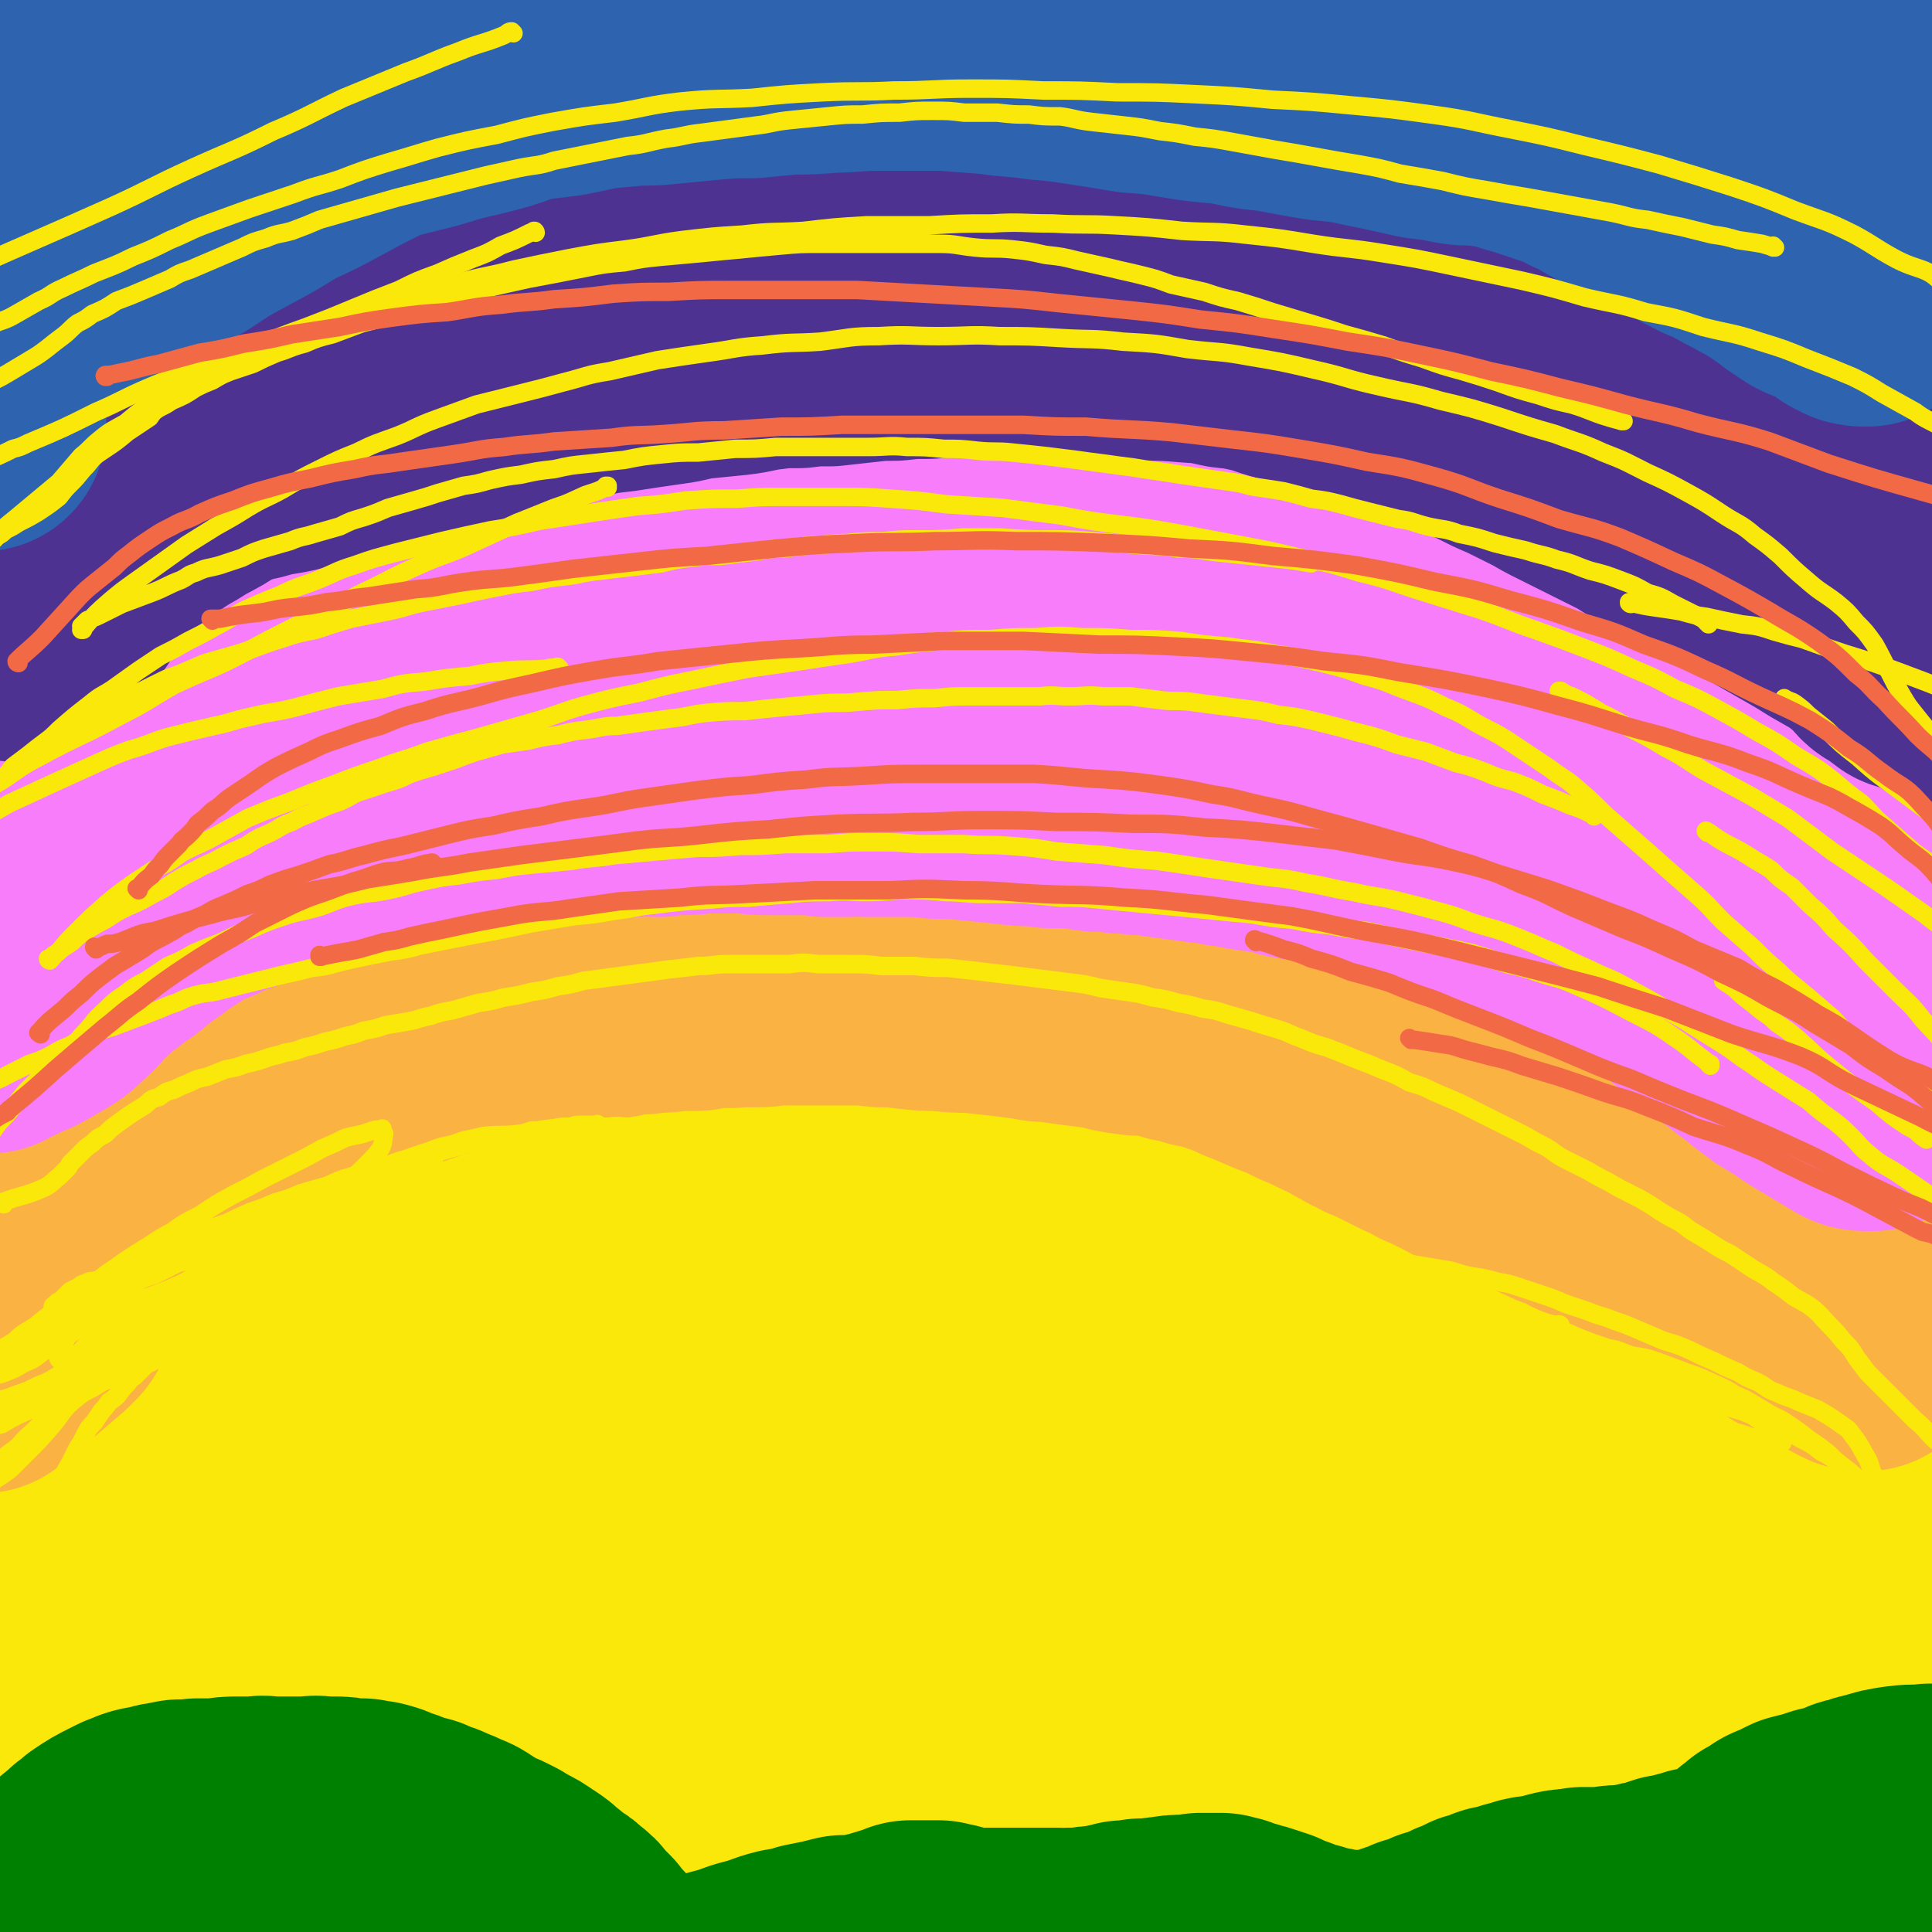 <svg viewBox='0 0 1046 1046' version='1.1' xmlns='http://www.w3.org/2000/svg' xmlns:xlink='http://www.w3.org/1999/xlink'><g fill='none' stroke='#FAE80B' stroke-width='135' stroke-linecap='round' stroke-linejoin='round'><path d='M34,929c0,0 -1,0 -1,-1 0,0 0,1 0,1 0,0 0,0 0,0 1,0 0,0 0,-1 0,0 0,1 0,1 0,0 0,0 0,0 1,0 0,0 0,-1 0,0 0,1 0,1 0,0 0,0 0,0 1,0 0,0 0,-1 0,0 0,1 0,1 0,0 0,0 0,0 1,0 0,0 0,-1 0,0 0,1 0,1 0,0 0,0 0,0 1,0 0,0 0,-1 0,0 0,1 0,1 0,0 0,0 0,0 1,0 0,0 0,-1 0,0 0,1 0,1 0,0 0,0 0,0 1,0 0,0 0,-1 0,0 1,1 2,1 0,0 0,0 1,0 2,0 2,0 3,-1 2,0 2,0 5,-1 3,-1 3,0 7,-1 4,-2 4,-2 8,-3 6,-2 5,-2 11,-4 6,-3 6,-2 11,-5 8,-3 7,-4 15,-7 8,-4 8,-4 16,-8 8,-4 8,-5 17,-9 4,-2 4,-2 9,-4 5,-3 5,-3 11,-5 6,-3 6,-3 12,-6 6,-2 6,-2 12,-4 6,-2 6,-2 11,-4 7,-2 6,-2 13,-4 6,-2 6,-2 12,-4 6,-2 6,-2 12,-4 6,-1 6,-2 12,-3 6,-2 6,-2 12,-3 5,-1 5,-2 11,-3 5,-1 5,-1 10,-2 5,0 5,0 10,-1 5,-1 5,-1 10,-2 5,-1 5,-1 11,-2 4,0 4,0 9,-1 9,-1 9,-1 18,-2 6,0 6,0 11,-1 6,0 6,0 11,0 5,-1 5,-1 11,-1 5,-1 5,0 10,0 5,-1 5,-1 11,-2 5,0 5,0 11,0 6,0 6,0 12,-1 7,0 7,0 13,-1 6,0 6,0 12,0 7,-1 7,-1 14,-2 7,0 7,0 15,-1 8,0 8,0 17,-1 7,0 7,0 15,-1 8,-1 8,-1 17,-2 10,-1 9,-1 19,-2 8,-1 8,0 17,-1 9,0 9,-1 17,-1 9,-1 9,-1 18,-1 10,-1 10,-1 19,-2 8,0 8,0 17,0 8,0 8,0 17,0 8,1 8,1 17,1 7,0 7,0 15,1 7,1 7,1 14,2 7,1 7,1 15,2 7,1 7,1 14,2 7,1 7,1 14,3 7,1 7,1 14,3 6,2 6,2 13,4 7,1 7,1 14,3 7,2 7,2 14,4 7,2 7,2 14,3 6,2 6,2 12,4 7,2 7,2 14,5 7,2 7,2 13,5 7,2 7,1 13,4 6,2 6,2 12,4 6,3 6,3 12,5 6,3 6,2 12,4 6,2 6,3 12,5 6,2 6,2 11,4 6,3 6,3 11,5 5,2 5,2 10,5 5,2 5,2 10,4 4,2 4,1 9,4 7,3 7,2 13,6 5,3 5,4 9,7 3,3 3,2 6,5 4,2 3,3 7,5 4,4 4,4 9,7 4,3 4,2 8,5 3,2 4,2 7,5 3,3 3,4 6,8 2,3 1,3 3,5 3,5 3,5 6,9 3,5 3,5 6,9 4,4 4,4 8,7 3,2 3,2 7,4 2,2 2,2 4,3 0,0 0,0 0,0 0,0 0,0 0,0 0,0 0,-1 0,-1 0,0 0,0 0,1 0,0 0,0 0,0 0,0 0,-1 0,-1 -3,-1 -3,0 -5,-1 -3,-1 -3,-1 -5,-3 -3,-2 -3,-2 -5,-4 -5,-4 -4,-4 -9,-7 -7,-7 -7,-8 -15,-15 -7,-5 -7,-5 -15,-9 -7,-4 -7,-3 -14,-7 -7,-3 -7,-3 -15,-6 -8,-4 -8,-3 -16,-6 -8,-3 -8,-4 -16,-7 -8,-3 -8,-3 -17,-5 -9,-3 -9,-3 -18,-5 -9,-3 -9,-2 -18,-4 -9,-2 -9,-3 -18,-5 -10,-2 -10,-1 -20,-3 -9,-1 -9,-1 -19,-3 -10,-1 -10,-1 -19,-2 -10,-2 -10,-2 -20,-3 -10,-1 -10,-1 -20,-2 -9,-1 -9,-1 -18,-2 -9,-1 -9,-1 -19,-1 -9,-1 -9,-1 -19,-2 -9,0 -9,0 -19,0 -9,-1 -9,-1 -19,-1 -10,-1 -10,-1 -19,-1 -10,-1 -10,-1 -19,-1 -10,0 -10,-1 -20,-1 -10,-1 -10,0 -20,-1 -11,0 -11,0 -21,0 -11,-1 -11,-1 -21,-1 -12,0 -12,0 -23,0 -10,-1 -10,0 -21,0 -11,-1 -11,-1 -23,-1 -11,0 -11,1 -23,1 -11,0 -11,0 -22,0 -12,0 -12,0 -23,1 -11,0 -11,0 -23,1 -10,1 -10,2 -21,3 -11,1 -11,1 -22,1 -11,1 -11,1 -21,2 -11,1 -11,2 -22,3 -10,1 -10,1 -20,2 -10,1 -10,2 -19,3 -9,2 -9,1 -19,3 -10,2 -10,2 -20,3 -9,2 -8,2 -17,4 -9,1 -9,1 -17,3 -9,2 -9,2 -17,4 -8,2 -8,2 -16,4 -8,2 -8,2 -15,4 -7,2 -7,2 -15,4 -7,1 -7,1 -14,3 -5,2 -5,2 -11,4 -5,2 -6,1 -11,3 -6,2 -6,2 -12,4 -6,2 -6,1 -12,3 -8,3 -8,3 -16,6 -3,1 -3,2 -6,4 -1,0 0,0 -1,1 0,1 -1,0 -1,1 0,1 0,1 0,1 0,0 0,0 0,0 0,0 -1,0 -1,-1 0,0 0,1 1,1 0,0 0,0 0,0 0,0 -1,0 -1,-1 0,0 0,1 1,1 0,0 0,0 0,0 2,0 2,0 3,0 2,0 2,0 3,-1 7,0 7,0 13,-1 5,0 5,0 10,-1 6,-1 6,-1 12,-2 7,0 7,0 13,-1 7,-1 7,-1 14,-1 8,-1 8,-1 16,-2 9,-1 9,-2 18,-3 11,-2 11,-1 22,-3 11,-2 11,-1 22,-3 12,-2 12,-3 24,-5 13,-2 13,-2 25,-4 14,-2 14,-3 28,-5 14,-2 15,-2 29,-3 14,-2 14,-3 28,-4 15,-3 15,-3 30,-4 15,-2 15,-2 30,-3 16,-2 16,-2 31,-3 16,-1 16,-1 32,-1 16,-1 16,-1 32,-1 16,-1 16,0 32,0 16,0 16,-1 32,0 15,0 15,0 31,1 15,0 15,1 31,1 15,1 15,0 30,2 15,1 15,1 29,3 13,2 13,2 26,3 12,2 12,2 25,4 12,2 12,2 23,4 11,2 11,3 21,5 11,2 11,2 21,5 10,3 9,3 19,5 8,2 8,2 16,5 8,2 8,2 15,4 8,2 8,2 15,4 6,2 6,2 13,4 5,2 5,2 10,4 4,1 4,2 8,3 5,2 5,2 10,4 2,0 2,1 4,2 0,0 0,0 1,1 0,0 0,0 0,0 0,0 0,-1 -1,-1 0,0 1,0 1,1 0,0 0,0 0,0 0,0 0,-1 -1,-1 0,0 1,0 1,1 -2,0 -2,0 -5,0 -4,0 -4,0 -8,0 -10,-2 -10,-2 -20,-3 -10,-2 -10,-2 -20,-3 -13,-1 -13,-1 -25,-2 -14,-1 -14,-2 -29,-3 -16,-1 -16,-1 -32,-2 -17,-1 -17,-1 -35,-2 -18,-1 -18,-1 -37,-2 -18,-1 -18,-1 -36,-2 -19,0 -19,0 -38,0 -19,0 -19,0 -39,0 -19,0 -19,0 -38,0 -20,1 -20,1 -40,2 -20,1 -20,1 -40,2 -19,2 -19,2 -39,3 -19,2 -19,1 -38,4 -18,2 -18,2 -36,5 -18,2 -18,1 -36,4 -16,2 -16,2 -32,5 -14,2 -14,3 -28,6 -14,2 -14,2 -28,5 -12,3 -12,2 -23,5 -11,2 -11,2 -21,4 -9,2 -9,3 -18,5 -7,2 -7,1 -14,3 -6,1 -6,2 -12,3 -5,2 -5,1 -10,3 -4,0 -4,1 -8,1 -5,1 -5,1 -10,1 -2,1 -2,1 -4,2 -1,0 -1,0 -2,0 0,0 0,0 0,0 0,0 0,0 0,0 0,0 -1,-1 -1,-1 0,0 1,0 1,1 0,0 0,0 0,0 2,-2 2,-3 4,-4 3,-1 4,-1 7,-1 9,0 9,0 18,1 7,0 7,0 13,0 8,0 8,0 16,0 10,0 10,0 20,0 11,-1 11,0 21,-1 13,-1 13,-1 25,-2 13,-1 13,-1 27,-2 16,-1 16,-1 32,-3 15,-1 15,-1 31,-3 17,-1 17,-1 35,-3 19,-2 19,-2 38,-4 21,-2 21,-2 42,-4 22,-1 22,-1 44,-2 23,-2 23,-3 46,-5 23,-2 23,-2 46,-2 24,-1 24,-1 48,-1 25,-1 25,-1 49,0 24,0 24,0 48,0 23,1 23,0 47,2 22,1 22,1 44,3 20,2 20,3 41,5 18,3 18,3 36,6 16,2 16,2 31,5 13,3 13,3 26,6 11,2 11,3 21,6 8,2 8,2 16,5 5,2 5,2 10,4 4,3 5,2 9,6 3,3 3,4 4,9 1,2 0,3 -1,5 -1,2 -1,2 -3,4 -3,2 -3,2 -7,4 -4,2 -4,2 -7,3 -3,1 -3,1 -6,1 -8,1 -8,1 -17,2 -6,1 -6,1 -13,1 -9,0 -9,-1 -18,-1 -11,0 -11,0 -21,-1 -13,0 -13,0 -26,-1 -14,0 -14,0 -28,-1 -17,-1 -16,-1 -33,-2 -16,-1 -16,0 -32,-1 -17,-1 -17,-2 -35,-2 -18,-2 -18,-2 -36,-2 -19,-1 -19,-1 -38,-1 -19,-1 -19,-1 -38,-1 -20,0 -20,-1 -39,-1 -20,0 -20,-1 -40,-1 -19,0 -19,1 -39,1 -19,0 -19,0 -37,1 -19,0 -19,0 -37,1 -17,0 -17,0 -33,1 -16,1 -16,1 -32,3 -15,1 -15,1 -30,3 -13,1 -13,0 -26,2 -13,1 -13,2 -25,3 -11,2 -11,1 -21,2 -9,2 -9,2 -17,3 -8,1 -8,1 -15,1 -7,1 -7,2 -13,2 -6,1 -6,0 -12,1 -4,0 -4,0 -9,1 -7,1 -7,1 -15,2 -8,0 -8,0 -17,1 -8,1 -8,1 -16,3 -7,2 -7,2 -14,4 -3,0 -3,0 -5,1 -3,1 -3,1 -6,1 0,1 0,0 0,0 0,0 0,0 0,0 0,1 -1,0 -1,0 12,-2 13,-1 25,-3 9,-1 9,-2 19,-3 10,-2 10,-2 20,-4 13,-2 13,-2 26,-4 13,-2 13,-1 27,-3 16,-2 16,-2 32,-5 16,-2 16,-3 32,-5 18,-2 18,-2 36,-4 19,-2 19,-3 38,-5 21,-2 21,-2 42,-3 20,-2 20,-2 41,-3 21,-2 21,-2 42,-3 22,-2 22,-2 44,-2 21,-1 21,-1 42,-2 22,0 22,0 44,0 21,0 21,-1 42,-1 21,0 21,1 42,1 20,1 20,1 40,2 18,1 18,1 37,3 18,1 18,1 35,3 15,2 15,2 30,5 12,2 12,2 25,5 11,2 11,2 22,4 9,2 9,2 17,4 5,2 5,2 11,3 3,1 3,2 6,3 1,0 1,0 2,1 0,0 0,0 0,0 1,1 1,1 0,2 -1,1 -2,2 -4,2 -3,2 -4,2 -7,2 -3,1 -3,1 -6,0 -2,0 -2,0 -4,-1 -2,0 -2,0 -3,-1 -2,-1 -2,-1 -3,-2 -2,-3 -2,-3 -4,-6 -2,-2 -2,-2 -3,-4 -2,-5 -1,-5 -3,-9 -3,-5 -3,-6 -5,-10 -4,-8 -3,-8 -9,-14 -8,-9 -9,-9 -19,-17 -7,-6 -8,-6 -16,-11 -10,-5 -10,-5 -21,-10 -11,-5 -11,-6 -22,-10 -13,-5 -13,-5 -25,-9 -12,-4 -12,-4 -23,-8 -12,-3 -12,-3 -23,-7 -12,-3 -12,-3 -23,-6 -12,-3 -12,-2 -23,-4 -11,-3 -11,-3 -22,-5 -12,-2 -12,-2 -24,-3 -11,-2 -11,-2 -23,-3 -11,-1 -11,-1 -23,-1 -12,-1 -12,-1 -25,-2 -12,0 -12,0 -24,0 -14,1 -14,1 -28,1 -14,0 -14,0 -27,1 -15,0 -15,1 -30,2 -14,1 -14,0 -29,2 -15,1 -15,1 -30,2 -14,2 -14,2 -27,4 -14,2 -14,2 -28,4 -13,2 -13,2 -26,4 -12,2 -12,3 -25,4 -12,2 -12,2 -24,4 -11,2 -11,2 -21,4 -9,2 -9,2 -19,3 -9,2 -9,2 -18,4 -9,1 -9,1 -17,3 -8,2 -8,1 -16,3 -7,1 -7,2 -15,3 -7,2 -7,2 -14,4 -6,1 -6,1 -13,3 -6,1 -6,1 -12,3 -6,1 -6,1 -12,2 -6,2 -6,2 -12,3 -6,1 -6,1 -11,3 -10,2 -10,2 -20,4 -6,1 -6,1 -12,2 -5,1 -5,1 -10,2 -6,1 -6,1 -12,2 -3,1 -3,1 -5,2 -1,0 0,0 -1,0 0,0 0,0 0,0 1,0 0,0 0,0 0,-1 0,0 0,0 0,0 0,0 0,0 1,0 0,0 0,0 0,-1 0,0 0,0 0,0 0,0 0,0 1,0 0,0 0,0 0,-1 0,0 0,0 0,0 0,0 0,0 1,0 0,0 0,0 0,0 0,0 0,0 -2,0 -2,0 -3,0 -2,0 -2,0 -4,0 -2,-1 -2,-1 -4,-2 -1,-1 -1,-1 -3,-2 -2,-1 -2,-1 -3,-3 -2,-2 -2,-2 -4,-4 -2,-2 -2,-2 -3,-4 -2,-3 -2,-3 -3,-6 0,-3 -1,-3 -1,-6 0,-3 0,-3 1,-7 1,-4 1,-4 3,-8 2,-4 3,-4 6,-9 3,-5 3,-5 6,-11 4,-5 4,-5 8,-11 4,-6 3,-6 7,-13 3,-5 3,-5 6,-11 3,-7 3,-7 6,-13 4,-6 4,-6 8,-11 2,-3 2,-3 4,-5 7,-7 7,-7 14,-13 3,-4 3,-4 7,-8 2,-1 2,-2 3,-3 3,-3 3,-3 6,-5 2,-2 2,-3 4,-5 3,-2 3,-3 5,-5 4,-3 4,-3 7,-5 4,-3 4,-3 8,-6 4,-3 4,-3 8,-6 4,-2 4,-2 8,-4 4,-2 4,-3 7,-5 4,-3 4,-3 8,-5 5,-2 5,-2 9,-5 2,-1 2,-2 5,-3 5,-3 5,-3 11,-6 6,-2 6,-3 11,-5 7,-3 7,-3 13,-6 6,-2 6,-2 11,-5 6,-1 6,-1 11,-3 5,-2 5,-1 9,-3 6,-1 6,-1 11,-3 5,-1 5,-1 11,-3 6,-1 6,-2 12,-3 6,-1 6,-1 13,-2 3,-1 3,-1 7,-2 7,-1 7,-1 13,-3 7,-1 7,-1 14,-3 7,-1 7,-1 13,-2 8,-1 8,-1 16,-2 8,-1 8,-1 17,-3 8,-1 8,-1 16,-2 9,-2 9,-1 17,-2 5,-1 5,-1 10,-1 5,-1 5,-1 10,-1 5,0 5,0 9,0 5,-1 5,-1 9,-2 10,-1 10,-1 19,-1 5,-1 5,0 10,0 6,0 6,-1 11,-1 4,0 4,0 8,0 9,-1 9,-1 18,0 7,0 7,0 14,1 7,0 7,0 13,0 7,1 7,1 13,2 7,1 7,1 13,2 7,1 7,1 14,3 7,1 7,1 15,2 4,1 4,1 9,2 7,2 7,2 15,3 8,1 8,2 16,3 8,1 8,1 16,2 8,1 8,1 17,3 8,2 8,2 16,4 9,2 9,2 18,3 5,1 5,1 10,2 6,1 6,1 11,2 6,2 6,2 11,3 6,1 6,1 11,2 5,1 5,1 10,2 6,2 6,2 12,3 5,1 5,1 11,2 5,2 4,2 9,3 5,2 5,2 10,3 5,2 5,2 10,4 4,1 4,0 8,2 9,3 8,3 17,7 8,3 8,3 16,7 7,3 7,2 14,6 6,3 6,3 12,7 6,3 6,3 12,6 5,3 5,3 11,6 5,3 5,4 10,7 3,1 3,1 5,2 4,3 4,3 9,6 3,2 3,2 7,4 5,2 5,2 9,5 3,2 3,2 7,4 3,2 4,2 7,4 3,2 3,2 6,4 2,1 2,1 4,2 2,1 2,1 3,2 1,0 1,1 2,1 0,1 0,1 1,1 1,1 1,1 2,2 1,2 1,2 2,4 1,1 1,1 1,2 1,1 1,1 2,2 0,1 0,1 1,1 0,1 0,1 0,1 0,0 0,1 0,1 0,0 1,0 1,0 0,0 0,0 0,1 0,0 0,0 0,0 1,0 1,0 1,0 0,1 0,1 1,1 1,1 1,1 2,2 1,1 1,1 2,1 1,1 1,1 2,1 1,1 1,1 2,2 0,0 0,0 0,0 0,0 0,0 0,0 0,0 0,0 0,0 1,0 0,0 0,0 0,0 0,0 0,0 0,0 0,0 0,0 1,0 0,0 0,0 0,0 0,0 0,0 0,0 0,0 0,0 -1,0 -1,0 -2,-1 -2,-2 -3,-2 -4,-4 -4,-4 -4,-5 -6,-9 -3,-5 -3,-5 -6,-9 -3,-5 -3,-5 -6,-9 -3,-5 -3,-5 -7,-10 -2,-3 -2,-3 -4,-5 -5,-5 -5,-6 -9,-11 -6,-6 -6,-5 -12,-11 -4,-4 -3,-4 -7,-7 -5,-4 -5,-4 -10,-8 -6,-4 -6,-4 -11,-7 -7,-5 -7,-5 -13,-9 -7,-4 -7,-4 -14,-8 -8,-5 -8,-5 -17,-10 -9,-4 -9,-4 -18,-8 -9,-5 -9,-5 -19,-9 -10,-4 -10,-4 -20,-8 -10,-5 -10,-4 -20,-9 -11,-4 -11,-5 -21,-9 -11,-4 -11,-4 -22,-7 -11,-4 -11,-5 -22,-8 -11,-4 -11,-4 -22,-8 -11,-3 -11,-3 -23,-7 -10,-3 -10,-3 -20,-5 -11,-3 -11,-3 -21,-6 -9,-3 -9,-3 -19,-5 -8,-2 -8,-2 -17,-4 -8,-2 -8,-2 -16,-4 -6,-2 -6,-3 -13,-4 -7,-2 -7,-2 -14,-3 -7,-1 -7,-1 -13,-2 -6,-2 -6,-2 -12,-3 -6,-2 -6,-2 -12,-3 -6,0 -6,0 -12,-1 -6,0 -6,-1 -12,-1 -6,-1 -6,-1 -12,-1 -6,0 -6,0 -12,0 -6,0 -6,0 -12,0 -5,0 -5,0 -11,1 -6,0 -6,0 -12,0 -5,1 -5,1 -11,1 -6,1 -6,1 -13,1 -5,1 -5,1 -11,2 -6,0 -6,1 -12,2 -6,1 -6,1 -13,2 -6,1 -6,1 -12,2 -6,1 -6,1 -12,2 -6,1 -6,1 -12,2 -6,1 -6,1 -12,2 -5,1 -6,1 -11,2 -6,1 -6,1 -11,2 -5,1 -5,1 -10,2 -9,2 -9,2 -17,4 -8,2 -8,2 -17,4 -7,2 -7,2 -15,4 -7,2 -7,2 -14,4 -7,3 -7,3 -14,6 -4,2 -4,2 -7,4 -8,4 -8,4 -16,8 -5,2 -5,2 -9,4 -4,2 -4,2 -8,5 -4,2 -4,2 -9,5 -4,3 -4,3 -8,6 -5,3 -5,3 -9,6 -5,3 -5,3 -9,6 -4,3 -4,3 -8,6 -4,2 -4,2 -7,4 -6,5 -6,5 -11,10 -5,5 -4,5 -9,10 -4,4 -4,4 -7,8 -4,4 -4,4 -9,8 -3,3 -3,3 -6,6 -3,3 -3,3 -5,6 -3,3 -3,3 -5,6 -3,4 -3,4 -5,8 -2,3 -2,3 -3,6 -1,2 -1,2 -1,4 -1,4 -1,4 -2,7 -1,3 -1,3 -1,5 -1,3 -1,3 -2,6 -1,2 -1,2 -2,5 0,2 0,2 -1,4 0,1 -1,1 -1,3 -1,0 -1,0 -1,1 0,1 0,1 0,1 0,0 0,0 0,0 0,0 0,0 0,0 0,1 -1,0 -1,0 0,0 0,0 1,0 0,0 0,0 0,0 0,1 -1,0 -1,0 0,0 0,0 1,0 0,0 0,0 0,0 0,1 -1,0 -1,0 0,0 0,0 1,0 0,0 0,0 0,0 0,1 -1,0 -1,0 0,0 0,0 1,0 0,0 0,0 0,0 0,1 -1,0 -1,0 0,0 0,0 1,0 0,0 0,0 0,0 0,1 -1,0 -1,0 0,0 0,0 1,0 0,0 0,0 0,0 0,1 -1,0 -1,0 0,0 1,1 1,0 1,0 1,0 2,-1 1,-1 0,-1 1,-2 2,-1 2,-1 3,-2 1,-2 2,-2 3,-4 2,-2 2,-2 3,-4 3,-3 3,-4 5,-6 7,-6 7,-6 14,-11 5,-3 5,-3 9,-6 5,-3 5,-3 9,-6 5,-4 5,-4 10,-7 5,-3 5,-3 11,-7 6,-4 6,-4 11,-8 6,-4 5,-4 11,-8 6,-3 6,-3 12,-7 6,-4 6,-4 12,-8 6,-4 6,-4 12,-8 6,-4 6,-3 12,-7 6,-3 6,-3 11,-6 4,-3 4,-3 9,-6 4,-3 4,-3 9,-6 7,-5 7,-6 15,-10 7,-5 7,-5 15,-9 8,-4 8,-4 15,-8 8,-4 8,-3 16,-6 8,-3 8,-3 16,-5 4,-2 4,-2 7,-3 8,-2 8,-2 16,-4 8,-2 8,-2 16,-3 9,-2 9,-2 19,-3 5,-1 5,-1 10,-1 5,-1 5,-1 10,-1 5,-1 5,-1 10,-1 6,-1 6,-1 12,-2 6,0 6,0 12,-1 6,0 6,0 13,0 5,-1 5,0 11,-1 6,0 6,-1 11,-1 6,0 6,0 12,-1 6,0 6,1 12,0 6,0 6,0 12,0 6,0 7,0 13,0 5,0 5,-1 11,-1 6,-1 6,0 13,0 5,0 5,-1 11,-1 7,0 7,0 13,0 6,0 6,0 12,0 6,0 6,0 12,0 6,-1 6,-1 11,-1 6,0 6,0 13,0 6,0 6,0 12,1 7,0 7,0 13,0 6,0 6,1 13,1 6,0 6,-1 13,0 7,0 7,0 15,1 7,0 7,0 15,0 7,1 7,1 14,1 8,0 8,0 15,1 8,0 8,0 16,1 8,0 8,0 16,1 7,0 7,0 15,1 7,1 7,1 14,2 6,1 6,1 13,2 7,1 7,1 13,2 6,1 6,1 12,2 6,1 6,1 11,2 5,1 5,1 10,3 5,1 5,1 10,2 5,1 5,1 10,2 4,1 4,1 9,3 8,3 8,3 16,6 8,3 8,3 16,6 8,4 8,4 17,7 8,4 8,4 17,8 5,2 5,1 9,3 8,4 8,4 15,8 8,4 8,4 16,8 7,4 7,4 14,8 7,4 6,5 13,9 5,3 5,3 9,6 4,3 4,3 9,5 4,3 4,3 8,5 3,3 4,2 6,5 6,5 6,5 11,10 6,8 5,8 10,16 3,5 3,5 6,9 2,4 2,4 5,7 6,8 6,8 12,15 4,4 4,3 8,8 4,4 6,3 8,9 2,7 1,8 1,16 1,9 0,9 0,19 0,5 0,5 0,10 0,5 0,5 0,10 0,9 0,9 0,17 0,5 0,5 0,9 0,10 0,10 0,19 0,11 0,11 0,22 0,3 0,3 0,7 0,1 0,1 0,3 '/><path d='M987,870c0,0 -1,-1 -1,-1 0,0 1,0 1,1 0,0 0,0 0,0 0,0 -1,-1 -1,-1 0,0 1,0 1,1 0,0 0,0 0,0 0,0 -1,-1 -1,-1 0,0 1,0 1,1 0,0 0,0 0,0 0,0 -1,-1 -1,-1 0,0 1,0 1,1 0,0 0,0 0,0 0,0 -1,-1 -1,-1 0,0 1,0 1,1 0,0 0,0 0,0 0,0 -1,-1 -1,-1 0,0 1,1 1,1 0,0 0,-1 0,-1 0,-1 0,-1 0,-1 -1,-1 -1,-1 -1,-1 0,-1 0,-1 0,-2 -1,-2 -1,-2 -2,-5 -1,-2 -1,-2 -1,-4 -1,-2 -1,-2 -2,-4 -1,-3 -1,-3 -2,-5 -1,-2 -1,-2 -2,-4 -1,-3 -1,-3 -2,-6 -1,-3 -1,-3 -2,-6 -1,-3 -1,-3 -2,-7 -1,-3 -1,-3 -2,-6 -1,-3 -1,-3 -2,-7 -1,-1 0,-1 -1,-3 -1,-4 -1,-4 -3,-8 -3,-6 -3,-7 -6,-13 -2,-4 -2,-4 -4,-7 -2,-2 -2,-2 -4,-4 -1,-2 -1,-3 -3,-5 -3,-3 -3,-2 -6,-5 -4,-3 -4,-3 -8,-6 -3,-3 -4,-2 -7,-5 -5,-3 -5,-3 -9,-6 -2,-1 -2,-2 -4,-3 -4,-3 -5,-3 -9,-6 -6,-3 -6,-3 -12,-6 -6,-4 -6,-4 -12,-7 -6,-3 -6,-3 -13,-5 -7,-4 -7,-3 -14,-7 -7,-3 -7,-3 -14,-7 -8,-3 -8,-3 -16,-6 -7,-3 -7,-3 -14,-6 -7,-3 -7,-3 -14,-6 -3,-2 -3,-2 -6,-3 -6,-3 -6,-3 -12,-6 -6,-3 -6,-3 -12,-6 -6,-3 -6,-3 -12,-5 -5,-3 -5,-3 -11,-6 -6,-2 -6,-2 -11,-4 -7,-2 -7,-2 -13,-4 -7,-2 -7,-2 -13,-4 -4,0 -4,0 -7,-1 -7,-2 -7,-2 -14,-4 -8,-2 -8,-2 -15,-4 -7,-2 -7,-2 -15,-4 -8,-2 -8,-2 -15,-4 -6,-1 -6,-1 -12,-3 -6,-1 -6,-2 -12,-4 -5,-1 -5,-1 -10,-2 -2,-1 -2,-1 -4,-2 -6,-1 -6,-1 -11,-2 -6,-1 -6,-1 -12,-2 -5,0 -5,0 -11,-1 -5,0 -5,0 -11,-1 -7,0 -7,0 -13,-1 -6,-1 -6,-1 -12,-1 -7,0 -7,0 -13,0 -6,0 -6,0 -11,0 -2,0 -2,0 -5,0 -5,0 -5,0 -10,0 -6,1 -6,1 -11,1 -6,0 -6,1 -12,1 -6,1 -6,1 -12,1 -6,1 -6,1 -12,2 -5,1 -5,1 -11,2 -6,1 -6,1 -12,2 -6,1 -6,1 -13,2 -3,1 -3,0 -6,1 -6,1 -6,1 -12,2 -6,1 -6,1 -13,2 -6,1 -6,1 -12,2 -7,1 -7,1 -14,2 -6,1 -6,1 -13,2 -7,1 -7,2 -13,3 -7,1 -7,1 -13,2 -7,2 -7,2 -13,3 -3,1 -3,1 -6,2 -7,1 -7,1 -13,3 -6,1 -6,1 -12,3 -6,1 -6,1 -12,3 -7,2 -7,2 -14,3 -5,2 -6,2 -11,3 -7,2 -7,2 -13,4 -5,2 -5,2 -11,4 -5,3 -5,3 -10,5 -5,2 -5,2 -10,4 -3,2 -3,2 -5,3 -5,3 -5,2 -10,5 -6,3 -6,3 -11,6 -5,2 -5,2 -9,5 -6,4 -5,4 -11,8 -5,4 -5,4 -11,8 -5,4 -6,4 -11,8 -6,4 -6,4 -11,9 -4,3 -4,3 -8,7 -4,4 -4,4 -7,9 -5,5 -5,6 -9,11 -4,5 -4,5 -9,10 -2,3 -2,3 -4,5 -5,5 -5,5 -9,10 -5,6 -5,6 -9,12 -4,6 -4,6 -7,12 -3,5 -2,5 -4,11 -2,6 -2,6 -3,11 0,4 0,4 -1,8 0,3 0,3 -1,7 -1,3 -1,3 -2,6 -1,2 -1,3 -2,5 -2,2 -2,3 -5,4 -7,5 -7,5 -14,7 -13,4 -13,3 -26,5 '/></g>
<g fill='none' stroke='#FAB343' stroke-width='135' stroke-linecap='round' stroke-linejoin='round'><path d='M19,682c0,0 -1,-1 -1,-1 5,-1 6,0 11,-1 1,0 1,0 2,-1 1,-1 0,-1 1,-3 4,-4 4,-4 7,-8 1,-1 1,-1 2,-2 1,-2 1,-2 1,-3 1,-1 1,-1 1,-1 1,-2 1,-2 2,-3 1,-1 1,-1 2,-2 1,-1 1,-1 2,-3 1,-1 0,-1 2,-3 1,-1 1,-1 2,-3 2,-1 2,-1 3,-3 2,-2 2,-2 4,-3 2,-2 2,-3 4,-4 2,-2 2,-2 4,-3 3,-2 2,-2 5,-4 2,-1 2,-1 5,-3 2,-2 2,-2 5,-4 3,-2 3,-2 5,-4 6,-4 6,-4 12,-7 4,-2 4,-2 7,-4 7,-4 7,-4 14,-8 7,-4 8,-3 15,-6 7,-3 7,-3 14,-6 7,-3 7,-3 14,-6 7,-2 7,-2 13,-4 7,-3 7,-3 15,-5 7,-3 7,-3 15,-6 8,-2 8,-2 17,-5 5,-2 5,-2 9,-3 5,-2 5,-2 10,-3 9,-3 9,-3 19,-5 5,-2 5,-2 10,-3 6,-1 6,-1 12,-2 6,-1 6,-1 12,-3 6,-1 6,-1 12,-3 6,-2 6,-1 12,-3 7,-1 7,-1 15,-3 7,-1 7,-1 15,-3 7,-1 7,-1 14,-2 8,-1 7,-1 15,-3 8,-1 8,-1 16,-2 8,-1 8,-1 16,-2 8,0 8,0 15,-1 7,0 7,-1 15,-1 7,0 7,0 15,-1 7,0 7,0 14,0 7,0 7,0 14,0 7,1 7,1 14,1 7,0 7,1 14,1 7,1 7,0 14,1 7,0 7,0 14,1 6,1 6,1 13,2 6,1 7,1 13,2 8,1 8,1 15,2 7,1 7,1 14,2 7,1 7,1 14,3 7,1 7,1 14,2 7,1 7,1 14,2 7,2 7,2 14,3 6,2 6,2 12,3 6,1 6,1 11,2 6,2 6,2 12,3 6,2 6,2 12,3 5,1 5,1 11,3 6,1 6,1 12,3 5,1 5,1 10,2 6,1 6,1 12,3 5,2 5,2 11,3 6,2 6,2 12,3 5,2 5,2 10,3 5,1 5,1 10,3 5,1 5,1 9,3 10,3 9,3 19,7 7,3 7,2 15,5 6,3 6,3 12,6 5,3 5,3 11,6 2,2 2,1 4,3 2,1 2,1 4,2 3,1 2,1 5,3 4,2 4,2 9,4 5,3 5,3 11,5 5,3 5,3 11,5 6,3 6,3 12,5 6,3 6,3 12,5 6,3 6,3 11,6 5,3 5,2 10,5 3,2 3,2 7,4 1,1 1,2 3,3 3,3 3,3 7,6 3,3 3,3 6,6 4,4 4,4 7,7 4,4 4,4 8,8 3,3 3,3 6,7 3,3 3,3 6,6 3,3 3,3 5,6 3,3 2,3 4,6 2,3 2,3 3,5 1,3 1,3 2,5 1,2 1,2 2,4 1,2 1,2 1,4 0,1 0,1 1,1 0,1 0,1 0,2 0,1 0,1 0,1 1,1 1,1 1,1 0,0 0,0 0,0 0,0 -1,0 -1,-1 0,0 0,1 1,1 0,0 0,0 0,0 0,0 -1,0 -1,-1 0,0 1,1 1,1 0,0 0,0 0,0 0,1 0,1 0,1 0,0 0,0 0,0 0,0 0,0 0,0 -1,-1 0,0 0,0 0,0 0,0 0,0 0,0 0,0 0,0 -1,-1 0,0 0,0 0,0 0,0 0,0 -1,0 -1,0 -2,0 -1,0 -1,0 -3,-1 -4,-2 -4,-2 -7,-4 -6,-3 -6,-3 -12,-6 -7,-4 -7,-3 -13,-7 -5,-3 -5,-3 -10,-6 -2,-1 -2,-1 -5,-3 -4,-3 -3,-3 -7,-6 -4,-3 -4,-3 -8,-6 -5,-4 -5,-4 -9,-7 -5,-3 -5,-3 -10,-7 -6,-3 -6,-2 -11,-5 -7,-4 -7,-4 -15,-8 -8,-3 -8,-3 -16,-6 -9,-4 -9,-4 -18,-8 -5,-2 -5,-2 -10,-5 -4,-2 -5,-1 -10,-4 -5,-2 -5,-2 -11,-5 -6,-2 -6,-2 -11,-4 -6,-3 -6,-2 -12,-5 -11,-5 -11,-5 -22,-11 -5,-2 -5,-3 -11,-5 -5,-3 -5,-3 -10,-5 -6,-3 -6,-3 -12,-6 -4,-2 -4,-2 -9,-4 -5,-3 -5,-2 -9,-5 -5,-2 -5,-3 -9,-5 -5,-2 -5,-2 -9,-4 -4,-2 -4,-2 -9,-4 -8,-4 -8,-4 -16,-7 -7,-3 -7,-3 -14,-6 -4,-1 -3,-2 -7,-3 -5,-2 -5,-2 -11,-4 -6,-2 -6,-2 -12,-3 -6,-2 -6,-2 -12,-3 -6,-2 -6,-2 -12,-3 -7,-1 -7,0 -13,-1 -7,-1 -7,-1 -14,-3 -8,-1 -8,-1 -16,-2 -7,-1 -7,-1 -14,-2 -5,0 -5,0 -9,-1 -8,-1 -8,-1 -16,-2 -9,-1 -9,-1 -18,-2 -9,0 -9,0 -17,-1 -8,0 -8,0 -17,-1 -7,-1 -7,-1 -15,-1 -9,-1 -9,-1 -17,-1 -10,0 -10,0 -19,0 -10,0 -10,0 -20,0 -5,0 -5,1 -11,1 -5,0 -5,0 -11,0 -5,1 -5,0 -11,0 -6,1 -6,1 -11,2 -6,0 -6,0 -11,0 -6,1 -6,1 -12,1 -6,1 -6,1 -12,1 -5,1 -5,1 -10,2 -5,0 -5,0 -10,1 -10,2 -10,2 -20,4 -6,1 -6,0 -11,1 -5,1 -5,2 -10,3 -6,1 -6,0 -11,1 -5,1 -5,1 -10,3 -9,2 -9,3 -19,5 -5,2 -5,2 -10,3 -5,1 -5,1 -10,3 -5,1 -5,1 -10,2 -9,3 -9,3 -18,6 -8,2 -8,2 -16,5 -7,2 -7,3 -15,5 -7,3 -7,3 -13,6 -6,2 -6,2 -11,5 -6,3 -6,3 -12,5 -5,3 -5,3 -10,6 -5,2 -5,2 -10,4 -3,2 -3,2 -6,4 -2,1 -2,1 -5,3 -3,3 -3,3 -6,5 -2,2 -2,2 -4,3 -5,4 -5,4 -10,8 -5,4 -5,4 -9,8 -5,4 -5,3 -9,7 -3,2 -3,2 -6,5 -2,2 -2,2 -4,5 -2,2 -1,2 -3,5 -1,2 -1,2 -2,4 -1,3 -1,3 -2,5 -1,5 -1,5 -2,10 -2,5 -2,5 -3,10 -2,6 -2,6 -4,12 -2,5 -2,5 -5,10 -2,2 -2,2 -4,4 -7,6 -7,6 -14,12 -4,3 -4,2 -8,5 -4,2 -4,1 -7,4 -2,1 -2,1 -3,3 0,1 0,1 0,2 0,1 0,1 0,1 0,0 0,0 0,0 '/></g>
<g fill='none' stroke='#F77DFA' stroke-width='135' stroke-linecap='round' stroke-linejoin='round'><path d='M455,375c0,0 -1,-1 -1,-1 0,0 0,0 0,0 0,0 0,0 0,0 1,1 0,0 0,0 0,0 0,0 0,0 0,0 0,0 0,0 1,1 0,0 0,0 0,0 0,0 0,0 0,0 0,0 0,0 1,1 0,0 0,0 -4,-1 -4,0 -9,0 -4,0 -4,0 -8,0 -5,0 -5,0 -10,0 -6,1 -6,1 -11,1 -6,0 -6,0 -11,0 -6,1 -6,1 -12,2 -7,0 -7,0 -14,1 -7,1 -7,1 -14,2 -7,1 -7,1 -14,2 -8,2 -8,2 -15,3 -8,2 -8,1 -17,3 -7,1 -7,2 -15,3 -7,2 -7,2 -15,3 -6,2 -6,1 -13,3 -7,2 -6,2 -13,4 -7,2 -7,2 -15,4 -7,1 -7,1 -14,4 -6,1 -6,2 -13,4 -6,2 -6,1 -13,4 -6,1 -6,1 -12,4 -7,2 -7,2 -13,4 -6,2 -6,2 -13,5 -6,2 -6,2 -12,4 -6,2 -6,2 -12,5 -5,2 -5,2 -11,5 -5,2 -5,2 -11,5 -5,3 -5,3 -10,5 -8,4 -8,4 -16,8 -8,5 -8,5 -16,9 -4,2 -4,2 -8,4 -4,3 -4,3 -8,5 -4,3 -5,2 -9,4 -6,4 -6,4 -12,8 -4,4 -4,4 -7,8 -2,3 -2,3 -4,5 -3,4 -3,4 -6,8 -2,3 -2,3 -4,6 -1,2 -1,2 -3,4 -1,1 -1,2 -2,3 -1,1 -1,1 -2,2 -1,2 0,2 -1,3 -1,1 -1,1 -2,3 -1,1 -2,0 -3,1 -1,2 -1,2 -3,4 -2,2 -2,2 -3,4 -2,2 -2,2 -4,4 -2,2 -2,2 -3,4 -2,2 -2,2 -3,3 0,1 0,1 -1,2 0,0 0,0 0,1 0,0 0,0 0,0 0,0 -1,0 -1,0 0,-1 1,0 1,0 0,0 0,0 0,0 0,0 -1,0 -1,0 4,-2 5,-2 9,-4 8,-4 8,-3 16,-8 7,-4 8,-4 14,-10 7,-6 6,-7 13,-13 5,-5 5,-5 11,-9 6,-5 6,-4 12,-9 6,-5 6,-5 12,-9 6,-5 7,-5 13,-9 8,-5 7,-6 14,-11 7,-4 8,-4 15,-9 7,-5 7,-5 14,-11 8,-5 8,-5 17,-10 8,-5 8,-5 16,-10 7,-4 7,-4 15,-8 7,-4 7,-5 14,-9 6,-4 6,-3 13,-7 7,-4 7,-4 13,-7 6,-3 6,-3 13,-6 5,-2 5,-2 11,-4 6,-3 5,-3 11,-5 6,-3 6,-3 12,-5 5,-2 5,-2 10,-3 6,-2 6,-2 12,-4 4,-1 4,-1 9,-3 4,-1 4,-1 8,-2 7,-2 7,-2 13,-4 3,-1 3,-1 6,-1 1,0 1,0 2,-1 0,0 0,0 0,0 1,1 0,0 0,0 0,0 0,0 0,0 0,0 0,0 0,0 1,1 0,-1 0,0 -3,2 -3,3 -7,6 -6,4 -6,4 -12,7 -5,2 -5,2 -10,4 -5,2 -5,2 -11,4 -6,2 -6,2 -12,4 -5,2 -5,2 -11,4 -6,3 -5,3 -11,6 -6,2 -6,2 -12,4 -7,3 -7,3 -14,5 -7,3 -7,3 -13,5 -7,3 -7,3 -14,6 -6,2 -6,2 -13,5 -6,2 -6,2 -13,5 -7,3 -6,3 -13,6 -6,3 -6,3 -12,6 -7,3 -7,3 -13,6 -6,3 -6,3 -12,6 -6,3 -6,3 -12,6 -6,3 -6,3 -13,6 -5,2 -5,3 -10,5 -4,3 -4,4 -9,6 -6,3 -6,3 -12,6 -5,3 -5,3 -10,6 -5,2 -5,2 -9,5 -3,2 -4,2 -7,4 -3,2 -4,2 -7,5 -2,2 -2,2 -4,4 -1,2 -1,2 -3,4 -1,2 -1,2 -2,3 -1,1 -1,1 -2,2 0,1 0,1 0,1 -1,0 -1,0 -1,0 0,0 0,0 0,0 1,1 0,0 0,0 0,0 0,0 0,0 0,0 0,0 0,0 1,1 0,0 0,0 0,0 0,0 0,0 0,0 0,0 0,0 1,1 0,0 0,0 0,0 0,0 0,0 0,0 0,0 0,0 1,0 1,0 1,0 2,-1 2,-1 4,-2 3,-2 3,-2 6,-4 6,-4 6,-4 13,-8 5,-2 5,-3 10,-5 6,-3 6,-3 11,-5 5,-3 5,-3 10,-5 6,-2 6,-2 11,-5 6,-2 6,-2 12,-5 6,-2 6,-2 11,-5 6,-2 6,-2 12,-4 6,-2 6,-3 12,-5 6,-2 6,-2 13,-4 5,-2 5,-2 11,-4 6,-2 6,-2 12,-3 6,-2 6,-2 11,-4 5,-1 5,-1 10,-3 5,-1 5,-2 10,-3 6,-2 6,-1 11,-2 5,-1 5,-1 10,-2 6,-1 5,-1 10,-2 5,-1 6,-1 11,-2 4,-1 4,-1 9,-2 5,-1 5,0 10,-1 5,-1 5,-1 11,-1 5,-1 5,-1 10,-1 6,-1 6,0 11,-1 10,0 10,-1 21,-1 6,0 6,0 12,0 6,0 6,0 12,0 6,-1 6,0 12,0 6,-1 6,-1 11,-1 6,0 6,0 12,-1 6,0 6,0 12,0 6,0 6,0 12,0 6,1 6,1 12,1 5,0 5,0 10,0 6,0 6,0 11,0 5,0 5,0 10,1 6,0 6,0 11,0 6,0 6,-1 11,0 10,0 10,0 20,0 9,0 9,0 18,1 10,0 10,0 19,1 10,1 10,1 20,2 5,1 5,0 10,1 6,0 6,0 12,1 6,0 6,0 12,0 7,1 7,1 14,2 7,0 7,0 13,1 7,0 7,1 15,1 7,1 7,1 14,2 7,1 8,1 15,2 7,1 7,0 13,2 6,0 6,1 12,2 7,1 7,1 14,2 6,1 6,2 12,3 6,1 6,1 12,2 6,1 6,2 12,3 5,1 5,2 10,3 6,1 6,1 11,3 5,1 5,1 10,3 6,1 6,1 11,2 5,2 5,2 9,4 9,3 9,3 17,6 3,2 3,2 7,3 6,3 6,3 13,5 7,3 7,3 13,5 6,3 6,3 12,5 6,2 6,3 11,5 7,3 7,3 14,6 8,3 8,3 15,6 5,2 5,2 10,4 5,2 5,2 9,3 9,4 9,4 18,8 5,2 5,2 10,4 5,2 5,1 10,3 8,3 8,3 16,7 3,1 3,1 7,3 8,4 8,4 16,7 8,4 8,4 15,7 5,3 5,3 9,5 2,1 2,1 3,3 2,1 2,1 3,3 1,2 1,2 2,3 1,1 1,1 1,3 1,1 1,1 1,2 1,2 1,2 2,4 0,1 0,1 1,3 0,1 0,1 1,2 0,1 0,1 1,3 1,1 1,1 1,2 1,1 1,1 2,2 0,0 0,0 0,0 0,1 0,1 1,1 0,1 0,1 0,1 0,0 0,0 0,0 0,1 0,0 -1,0 0,0 1,0 1,0 0,0 0,0 0,0 0,0 0,0 0,0 -2,2 -2,2 -4,3 -2,0 -2,0 -3,0 -3,0 -3,0 -5,-1 -5,-3 -5,-3 -10,-6 -5,-3 -5,-3 -10,-6 -5,-3 -5,-3 -9,-6 -5,-3 -5,-3 -10,-6 -4,-3 -4,-3 -8,-6 -4,-3 -4,-4 -9,-7 -9,-7 -9,-7 -19,-15 -5,-3 -5,-3 -9,-7 -5,-4 -5,-4 -10,-8 -5,-4 -5,-4 -11,-9 -5,-4 -5,-5 -11,-9 -7,-5 -7,-4 -13,-9 -7,-5 -7,-5 -13,-9 -7,-5 -6,-5 -13,-10 -7,-5 -7,-5 -15,-10 -7,-4 -7,-4 -15,-9 -7,-4 -7,-4 -15,-8 -7,-5 -7,-5 -14,-9 -8,-5 -8,-5 -16,-9 -8,-4 -8,-4 -16,-8 -8,-4 -8,-4 -16,-9 -7,-3 -7,-3 -14,-7 -8,-4 -8,-4 -16,-7 -8,-4 -8,-4 -17,-7 -8,-3 -8,-2 -16,-5 -8,-3 -8,-3 -16,-6 -8,-2 -8,-2 -17,-5 -8,-2 -8,-2 -17,-4 -8,-2 -8,-2 -17,-4 -8,-2 -8,-2 -17,-4 -9,-1 -9,-1 -18,-3 -9,-1 -9,-1 -17,-2 -9,-2 -9,-1 -18,-2 -9,-1 -9,-1 -18,-1 -8,-1 -8,0 -17,-1 -8,0 -8,0 -16,-1 -7,-1 -7,-1 -14,-1 -8,0 -8,0 -16,0 -7,0 -7,0 -14,0 -6,0 -6,-1 -12,-1 -6,0 -6,0 -12,0 -5,0 -5,0 -11,0 -5,0 -5,0 -10,0 -5,0 -5,0 -10,0 -5,0 -5,0 -10,0 -10,0 -10,-1 -19,0 -6,0 -6,0 -11,0 -6,0 -6,0 -11,0 -5,0 -5,1 -10,1 -6,0 -6,0 -11,0 -5,1 -5,1 -10,2 -6,0 -6,0 -12,1 -5,0 -5,1 -11,1 -6,1 -6,1 -11,2 -6,0 -6,0 -11,1 -5,1 -5,1 -10,2 -11,2 -11,2 -21,4 -5,1 -5,1 -10,2 -6,1 -6,1 -11,1 -5,1 -5,1 -10,2 -5,1 -5,1 -9,2 -5,1 -5,1 -10,2 -10,2 -10,2 -21,4 -5,1 -5,1 -10,2 -4,1 -4,1 -9,3 -9,2 -9,2 -18,5 -8,2 -8,2 -17,4 -6,2 -6,2 -13,5 -5,2 -5,2 -10,5 -7,2 -7,2 -13,5 -7,2 -7,2 -14,4 -6,2 -6,1 -12,4 -4,1 -4,1 -7,4 -4,2 -4,3 -8,5 -5,4 -5,5 -11,8 -7,4 -7,4 -14,7 -4,2 -4,2 -9,4 -4,1 -4,1 -7,3 -1,0 -1,0 -3,0 0,0 0,0 0,0 1,0 0,0 0,0 0,-1 0,0 0,0 0,0 0,0 0,0 1,0 0,0 0,0 0,-1 0,0 0,0 0,0 0,0 0,0 1,0 0,0 0,0 0,-1 0,0 0,0 0,0 0,0 0,0 1,0 0,0 0,0 0,-1 0,0 0,0 0,0 0,0 0,0 1,0 -1,0 0,0 1,-1 2,0 5,-1 3,-1 2,-1 5,-2 6,-2 6,-2 11,-4 7,-4 8,-3 15,-7 8,-4 7,-5 15,-9 5,-4 5,-4 10,-7 6,-3 7,-3 13,-6 6,-3 7,-3 13,-6 7,-3 7,-3 14,-6 8,-3 8,-3 16,-6 8,-4 8,-4 16,-7 9,-4 9,-3 18,-7 11,-4 11,-4 21,-7 10,-4 10,-4 20,-8 10,-3 10,-3 21,-6 11,-3 11,-3 22,-6 11,-3 11,-3 21,-5 10,-3 10,-4 20,-6 10,-2 10,-1 20,-2 8,-2 8,-2 16,-3 8,-1 8,-1 16,-1 8,-1 8,-1 16,-2 8,0 8,0 16,0 7,1 7,1 14,2 7,0 7,0 14,1 7,0 7,0 14,1 7,2 7,2 14,3 8,2 8,1 15,3 7,1 7,1 13,3 7,2 7,2 14,3 8,2 8,2 16,4 7,2 7,2 15,4 7,2 7,1 14,3 7,2 7,2 14,4 8,1 8,1 15,3 7,2 7,2 14,4 6,1 6,1 13,2 6,2 6,2 12,4 6,1 6,1 12,3 7,1 7,2 13,3 6,1 6,1 12,2 5,2 5,2 11,3 5,2 5,2 11,3 6,1 6,0 12,1 6,1 6,1 12,2 6,1 6,1 12,2 5,0 5,0 11,1 6,1 6,1 11,2 6,0 6,1 13,1 6,1 6,1 13,1 6,1 6,1 13,2 6,0 6,0 12,1 7,1 6,2 13,3 7,1 7,0 14,1 8,1 8,1 15,2 7,1 7,1 14,2 7,2 7,2 14,3 8,2 8,2 16,3 8,1 8,1 15,3 8,1 8,1 15,3 7,1 7,2 14,3 8,2 8,1 15,3 8,1 8,2 15,3 8,2 8,2 15,4 7,2 7,2 14,4 6,2 6,1 12,3 6,2 6,2 12,4 4,1 4,1 8,3 6,2 7,2 13,5 2,1 2,1 4,2 2,2 2,2 4,4 2,2 2,2 5,3 2,2 2,2 4,3 1,1 1,1 3,2 1,1 1,1 2,2 1,0 1,0 2,1 0,0 0,0 0,0 0,0 0,0 1,0 0,1 0,1 0,1 0,0 0,0 0,0 0,1 0,0 0,0 1,0 1,0 1,0 0,1 0,1 0,1 0,0 1,0 1,1 0,0 0,0 0,0 1,0 1,0 1,0 1,0 0,1 1,1 0,0 0,0 0,0 0,0 0,0 0,0 0,0 0,0 0,0 0,0 0,0 0,0 1,1 0,0 0,0 0,0 0,0 0,0 0,0 0,0 0,0 1,1 0,0 0,0 0,0 0,0 0,0 0,0 0,0 0,0 1,1 0,0 0,0 0,0 0,0 0,0 0,0 0,0 0,0 0,0 1,0 0,0 -6,-5 -6,-5 -12,-9 -6,-4 -5,-4 -11,-8 -7,-4 -7,-4 -15,-8 -9,-4 -9,-4 -18,-9 -9,-5 -9,-5 -18,-10 -10,-6 -10,-5 -21,-10 -10,-6 -10,-6 -21,-11 -11,-6 -11,-6 -21,-11 -12,-5 -12,-5 -23,-10 -11,-5 -11,-5 -23,-10 -11,-4 -11,-5 -22,-9 -12,-5 -12,-5 -23,-9 -11,-5 -11,-5 -22,-9 -10,-4 -10,-5 -20,-9 -11,-4 -11,-3 -22,-6 -11,-4 -11,-3 -21,-6 -11,-3 -11,-3 -21,-6 -11,-3 -11,-3 -22,-5 -10,-2 -10,-3 -20,-5 -10,-2 -10,-2 -20,-4 -11,-1 -11,-1 -22,-3 -10,-2 -10,-2 -20,-3 -11,-1 -11,-1 -22,-2 -11,-1 -11,-1 -22,-1 -10,-1 -10,-1 -20,-1 -11,-1 -11,0 -22,0 -10,0 -10,0 -20,0 -10,-1 -10,-1 -20,-1 -10,0 -10,1 -19,1 -10,1 -10,1 -19,1 -9,1 -9,1 -18,1 -8,0 -8,0 -17,0 -8,1 -8,1 -17,2 -7,0 -7,0 -15,1 -7,0 -7,0 -14,0 -8,1 -7,1 -15,2 -7,1 -7,0 -13,1 -7,0 -7,0 -13,0 -5,0 -5,0 -10,1 -5,0 -5,0 -10,1 -6,0 -6,0 -11,1 -5,1 -5,0 -11,1 -5,1 -5,1 -11,2 -5,1 -5,1 -11,2 -5,0 -5,0 -10,1 -6,1 -6,2 -12,3 -5,1 -5,1 -10,2 -6,2 -6,2 -11,3 -5,2 -6,1 -11,3 -4,2 -4,2 -9,4 -4,2 -4,2 -8,4 -4,1 -4,1 -8,2 -8,3 -8,3 -15,6 -6,2 -6,2 -11,5 -3,1 -3,1 -5,3 -5,4 -5,5 -10,9 -4,2 -4,2 -8,5 -8,5 -8,5 -16,10 -6,4 -6,4 -11,9 -6,6 -6,6 -10,12 -4,6 -4,6 -7,12 -4,6 -4,7 -9,13 -5,6 -5,6 -11,12 -3,2 -3,2 -6,5 -5,5 -5,5 -11,10 -2,2 -2,1 -4,4 -1,1 0,1 -1,2 0,1 0,1 0,2 0,0 0,0 0,1 0,0 0,0 0,0 0,1 0,1 0,1 0,0 0,0 0,0 0,0 0,0 0,0 1,1 0,0 0,0 0,0 0,0 0,0 0,0 0,0 0,0 1,1 0,0 0,0 0,0 0,0 0,0 0,0 0,0 0,0 1,1 0,1 0,0 0,-1 0,-1 0,-1 5,-4 4,-5 9,-8 5,-4 5,-4 10,-7 5,-4 5,-4 10,-7 5,-4 5,-4 9,-8 5,-4 5,-5 9,-8 6,-6 6,-6 12,-11 7,-6 7,-6 15,-11 7,-5 7,-5 14,-10 8,-6 8,-6 16,-11 8,-5 8,-5 16,-9 9,-6 9,-6 17,-11 9,-5 9,-5 18,-9 10,-5 10,-5 20,-10 9,-4 9,-3 18,-7 10,-4 10,-4 19,-8 10,-4 10,-4 19,-7 9,-3 9,-3 19,-6 9,-4 9,-4 18,-7 9,-3 10,-2 19,-5 9,-2 9,-2 18,-4 8,-2 8,-2 16,-4 8,-2 8,-2 16,-4 9,-1 9,-1 19,-2 8,-2 8,-2 17,-3 8,-1 8,-1 17,-2 10,-1 10,-1 20,-2 10,-1 10,-1 20,-2 10,-1 10,-1 20,-2 11,0 11,0 22,0 10,-1 10,-1 21,-1 10,-1 10,-1 21,-2 11,0 11,0 22,0 10,-1 10,-1 20,-1 10,-1 10,0 21,0 10,0 10,0 20,0 9,0 9,0 19,0 9,0 9,0 18,0 9,0 9,0 19,0 9,0 9,0 17,0 8,1 8,1 16,1 9,1 9,1 17,2 9,0 9,0 18,1 8,1 8,1 16,3 8,1 8,1 16,2 9,1 9,1 18,2 8,1 8,1 17,3 8,1 8,1 16,3 8,1 8,1 16,3 8,2 8,3 16,5 9,2 9,2 17,4 7,2 7,2 14,4 7,2 7,2 14,4 8,3 8,3 16,6 7,2 7,2 14,5 7,2 7,3 13,5 7,3 7,3 13,6 7,3 8,3 14,6 6,2 6,2 12,5 5,3 5,3 11,6 7,3 7,3 14,5 6,3 6,3 12,6 5,2 5,2 9,5 4,3 4,2 8,5 8,7 8,8 16,15 6,5 7,5 13,9 7,5 7,4 13,8 4,3 4,4 6,8 2,2 0,3 0,6 0,7 0,7 0,14 0,5 0,5 0,10 0,4 0,4 0,8 0,4 0,4 0,7 0,5 0,5 0,9 0,5 0,5 0,10 0,4 0,4 0,9 0,3 0,3 0,6 0,2 0,2 0,5 '/></g>
<g fill='none' stroke='#4D3292' stroke-width='135' stroke-linecap='round' stroke-linejoin='round'><path d='M16,284c0,0 -1,-1 -1,-1 10,-5 11,-5 22,-10 4,-2 4,-1 8,-3 4,-1 4,-1 8,-2 5,-1 4,-2 9,-3 3,-1 3,-1 6,-2 5,-1 5,-1 9,-2 5,-1 5,-1 9,-2 5,-1 5,-1 10,-2 4,-1 4,-1 9,-2 5,-1 5,-2 10,-3 5,-1 5,-1 10,-2 5,-2 5,-2 11,-3 7,-2 7,-2 13,-3 6,-1 6,-1 13,-3 5,-1 5,-1 10,-3 6,-1 6,-1 12,-3 7,-1 7,-2 13,-4 7,-1 7,-1 13,-3 7,-2 7,-2 14,-3 7,-2 7,-3 13,-4 8,-3 8,-3 15,-4 8,-2 8,-2 16,-4 7,-2 7,-2 15,-4 8,-2 8,-2 16,-3 8,-2 8,-2 16,-4 10,-2 10,-2 19,-3 13,-2 13,-2 27,-4 8,-1 8,-2 16,-3 10,-1 10,-1 20,-2 9,-1 9,-2 18,-3 8,-1 8,-1 17,-1 8,-1 8,-1 17,-1 9,-1 9,-1 18,-2 9,-1 9,-1 17,-1 9,-1 9,-1 18,-1 9,-1 9,-1 18,-1 9,0 9,0 18,0 9,0 9,0 18,0 9,0 9,0 19,1 11,0 11,0 22,0 11,0 11,0 23,1 12,0 12,0 24,1 12,1 12,0 23,2 12,1 12,1 24,2 13,2 13,2 25,3 11,1 11,1 23,2 11,1 11,1 22,3 10,1 10,2 20,3 9,2 9,1 18,3 8,2 8,2 16,5 7,2 7,2 15,4 7,2 7,2 14,5 7,2 7,3 14,6 5,2 5,2 11,5 6,2 6,2 12,5 6,3 6,4 12,7 5,2 5,2 10,5 5,2 5,3 9,6 4,2 4,2 8,5 4,2 4,3 7,5 7,6 8,6 14,11 6,5 6,5 11,11 6,6 5,6 11,12 8,7 8,7 16,14 7,6 8,6 15,12 3,2 3,2 5,4 4,5 4,5 8,10 4,5 4,5 8,9 2,4 2,4 5,7 3,4 3,4 7,6 4,3 4,3 8,6 3,1 4,1 7,2 3,1 3,1 6,2 3,1 3,1 5,2 1,0 2,0 2,1 1,0 0,1 0,1 0,0 0,0 0,1 0,0 0,0 0,0 1,0 0,-1 0,-1 0,0 0,0 0,1 0,0 0,0 0,0 1,0 0,-1 0,-1 0,0 0,1 0,1 0,0 0,-1 0,-1 0,-1 1,-2 0,-3 -7,-5 -8,-4 -17,-8 -5,-3 -5,-3 -11,-6 -5,-3 -5,-3 -10,-6 -5,-4 -5,-4 -10,-8 -7,-4 -7,-4 -14,-8 -8,-5 -8,-5 -15,-9 -7,-4 -7,-4 -14,-8 -7,-4 -7,-4 -14,-7 -7,-4 -7,-5 -14,-8 -6,-4 -6,-3 -12,-7 -6,-3 -6,-3 -12,-6 -6,-3 -6,-3 -12,-7 -6,-3 -6,-3 -12,-7 -6,-3 -6,-3 -12,-6 -6,-3 -6,-3 -12,-6 -6,-3 -6,-3 -12,-6 -6,-3 -6,-3 -11,-6 -6,-3 -6,-3 -12,-6 -6,-3 -6,-3 -13,-6 -6,-3 -6,-3 -12,-6 -6,-3 -6,-2 -12,-5 -7,-3 -7,-3 -14,-6 -7,-3 -7,-2 -14,-5 -8,-3 -8,-2 -16,-5 -7,-2 -7,-3 -14,-5 -8,-3 -8,-3 -17,-5 -9,-3 -9,-2 -17,-4 -9,-2 -9,-3 -17,-5 -9,-2 -9,-2 -18,-3 -9,-2 -9,-2 -19,-4 -9,-1 -9,-1 -17,-3 -8,-1 -8,-1 -16,-2 -8,-2 -8,-2 -16,-3 -9,-1 -9,0 -17,-1 -8,-1 -8,-2 -16,-3 -7,-1 -7,-1 -14,-1 -8,-1 -8,-1 -15,-2 -8,-1 -8,-1 -16,-1 -8,-1 -8,-1 -16,-1 -8,-1 -8,-1 -15,-2 -8,0 -8,0 -16,-1 -8,0 -8,1 -16,0 -7,0 -7,-1 -14,-1 -7,0 -7,0 -14,0 -7,0 -7,0 -14,0 -7,0 -7,0 -14,0 -7,0 -7,1 -14,1 -6,1 -6,0 -12,0 -6,0 -6,0 -12,1 -7,0 -7,0 -14,1 -6,1 -6,0 -12,1 -7,1 -7,1 -13,2 -5,1 -5,0 -11,1 -7,1 -7,1 -13,2 -6,1 -6,1 -12,3 -7,1 -7,1 -13,2 -6,1 -6,1 -12,2 -5,1 -5,2 -10,3 -5,1 -5,1 -10,3 -5,1 -5,1 -11,3 -5,1 -5,1 -10,3 -5,1 -5,1 -9,3 -5,2 -5,2 -9,3 -5,2 -5,2 -9,4 -5,2 -5,2 -9,4 -5,2 -5,2 -9,4 -5,2 -5,2 -10,4 -5,2 -5,2 -9,4 -9,5 -9,5 -17,10 -5,2 -5,2 -9,5 -4,2 -4,2 -9,4 -4,3 -4,3 -8,5 -4,2 -4,2 -8,4 -6,4 -6,4 -13,8 -5,4 -5,4 -10,8 -3,3 -3,3 -6,5 -6,5 -6,5 -11,10 -5,5 -6,5 -10,9 -4,4 -4,4 -7,7 -2,3 -2,3 -4,6 -2,2 -1,2 -3,5 -1,2 -1,2 -1,4 -1,3 -1,3 -2,5 -1,3 -1,3 -2,5 -1,4 -1,4 -2,7 -2,3 -2,3 -5,6 -2,3 -2,3 -5,6 -3,2 -3,2 -7,5 -3,2 -2,2 -5,4 -2,1 -2,0 -3,1 0,0 0,0 -1,1 0,0 0,0 0,0 1,0 0,-1 0,-1 0,0 0,0 0,1 0,0 0,0 0,0 1,0 0,-1 0,-1 0,0 0,1 0,1 2,-2 2,-3 4,-4 2,-4 2,-4 5,-7 4,-5 4,-5 8,-10 2,-3 3,-3 5,-5 5,-6 5,-7 10,-13 9,-8 9,-8 18,-15 6,-5 6,-5 12,-9 5,-4 5,-4 11,-8 6,-4 6,-4 13,-8 6,-4 7,-4 14,-8 6,-4 6,-4 13,-8 7,-4 7,-5 14,-8 8,-5 8,-4 17,-8 8,-4 8,-4 16,-8 8,-3 8,-4 16,-7 8,-4 8,-4 16,-7 9,-4 9,-4 17,-7 10,-3 10,-3 19,-6 9,-4 9,-4 18,-8 11,-3 11,-2 22,-5 10,-3 10,-3 20,-6 9,-3 9,-3 19,-6 11,-3 11,-3 22,-5 11,-3 11,-2 22,-4 11,-3 11,-3 22,-6 13,-2 13,-1 25,-4 11,-1 11,-2 22,-4 12,-2 12,-2 24,-4 11,-1 11,-1 23,-3 11,-2 11,-2 22,-4 12,-2 12,-2 23,-3 10,-1 10,-1 21,-2 10,-1 10,0 20,-1 10,-1 9,-2 19,-3 10,0 10,0 19,-1 9,0 9,-1 17,-1 8,0 8,0 17,0 8,0 8,0 17,1 8,0 8,0 15,1 8,0 8,0 15,1 7,1 7,1 15,2 8,2 8,1 16,3 8,2 8,2 15,4 7,1 7,1 14,3 7,2 8,2 15,4 8,2 8,3 15,5 7,2 8,2 15,4 6,3 6,3 13,6 7,3 7,2 14,5 8,3 8,3 16,6 8,3 8,4 15,7 9,3 9,3 17,6 10,3 10,3 20,6 11,3 11,3 22,6 12,3 12,4 24,7 12,4 12,4 24,7 13,4 14,4 27,9 11,3 10,4 21,8 10,4 9,4 19,8 10,4 10,4 20,8 7,2 9,1 14,5 3,2 2,4 3,8 1,4 0,4 0,8 0,4 0,4 0,8 0,6 0,6 0,11 0,6 0,6 0,12 0,7 0,7 0,14 0,5 0,5 0,11 0,4 0,4 0,7 0,3 0,3 0,5 0,2 0,2 0,3 0,1 0,1 0,1 0,0 0,0 0,0 0,0 0,0 0,0 '/></g>
<g fill='none' stroke='#2D63AF' stroke-width='135' stroke-linecap='round' stroke-linejoin='round'><path d='M43,125c0,-1 -1,-1 -1,-1 0,-1 0,0 0,0 0,0 0,0 0,0 1,0 0,0 0,0 0,-1 0,0 0,0 0,0 0,0 0,0 1,0 0,0 0,0 0,-1 0,0 0,0 0,0 0,0 0,0 1,0 0,0 0,0 0,-1 0,0 0,0 0,0 0,0 0,0 1,0 0,0 0,0 0,-1 0,0 0,0 0,0 0,0 0,0 1,0 -1,0 0,0 1,-1 1,-1 3,-1 7,-3 7,-3 13,-6 5,-3 5,-3 10,-5 8,-3 8,-4 16,-7 8,-3 8,-3 16,-6 9,-4 9,-4 18,-7 11,-4 10,-4 21,-7 10,-4 10,-4 21,-7 11,-4 11,-4 22,-7 12,-4 12,-4 24,-8 12,-3 12,-3 24,-6 13,-4 13,-4 26,-7 12,-3 12,-3 23,-7 12,-3 12,-3 24,-7 12,-3 12,-4 24,-7 10,-3 11,-2 21,-6 9,-2 9,-3 17,-5 8,-3 8,-3 16,-5 6,-2 6,-1 12,-3 5,-2 5,-2 10,-4 7,-2 7,-2 13,-4 3,0 3,-1 5,-1 0,0 0,0 0,0 1,0 0,-1 0,-1 0,0 0,0 0,1 0,0 -1,0 -1,0 -10,2 -10,2 -19,4 -7,1 -7,1 -14,3 -8,2 -8,2 -17,3 -10,3 -10,3 -20,5 -10,3 -10,3 -20,5 -12,3 -12,3 -23,5 -12,3 -12,3 -24,7 -11,3 -10,3 -21,6 -12,4 -12,4 -24,7 -11,4 -12,4 -23,7 -11,3 -11,3 -22,7 -11,4 -11,4 -22,8 -11,4 -11,4 -21,8 -10,4 -10,4 -20,8 -9,4 -9,5 -19,9 -8,4 -8,4 -16,8 -7,4 -7,4 -14,8 -6,3 -6,4 -12,7 -6,3 -6,3 -12,6 -5,3 -5,3 -10,5 -5,3 -5,3 -10,7 -2,1 -2,1 -3,3 -1,1 -1,1 -1,2 0,0 0,0 0,0 0,0 0,0 -1,-1 0,0 1,1 1,1 1,0 1,0 2,0 0,0 0,0 1,0 0,1 0,0 1,0 0,0 0,0 0,0 0,0 0,0 1,0 0,0 0,0 0,0 0,0 0,0 1,-1 8,-6 8,-6 17,-12 6,-5 6,-5 13,-9 7,-4 7,-5 14,-9 8,-5 8,-4 15,-9 8,-4 8,-3 15,-8 7,-4 7,-4 14,-9 9,-4 9,-4 17,-8 9,-5 9,-5 19,-9 8,-4 8,-4 17,-7 9,-4 9,-4 18,-8 9,-4 9,-4 18,-8 9,-3 9,-3 19,-6 7,-3 7,-3 15,-6 7,-2 7,-2 14,-4 7,-2 7,-2 14,-4 2,0 2,0 3,0 0,0 0,0 0,0 -1,0 -1,0 -2,1 -5,4 -5,5 -11,9 -7,5 -7,5 -16,9 -9,4 -9,4 -19,9 -9,4 -10,4 -19,8 -11,6 -11,6 -22,11 -11,6 -12,5 -23,11 -12,6 -11,7 -23,13 -12,6 -12,5 -24,12 -11,5 -11,6 -22,12 -12,6 -12,5 -24,12 -11,5 -11,5 -21,11 -9,5 -8,5 -16,11 -8,5 -7,6 -15,11 -9,7 -9,6 -19,12 -7,5 -11,4 -15,11 -3,6 0,8 0,16 0,6 0,6 0,13 0,5 0,5 0,9 0,2 0,2 0,4 0,2 0,2 0,3 0,0 0,1 0,1 0,0 0,-1 0,-1 0,-5 0,-5 0,-9 0,-6 0,-6 0,-12 1,-11 -3,-13 2,-21 5,-9 9,-6 18,-13 8,-6 8,-6 17,-12 11,-7 11,-6 23,-13 12,-8 12,-8 24,-15 12,-7 13,-7 25,-14 12,-8 12,-8 25,-15 13,-7 13,-7 26,-15 13,-6 13,-6 26,-13 11,-6 11,-6 23,-12 11,-6 11,-7 23,-12 10,-5 10,-5 21,-9 10,-5 10,-4 19,-9 8,-4 8,-4 16,-8 6,-3 6,-3 13,-6 5,-2 5,-2 9,-4 5,-2 5,-2 10,-4 0,0 0,0 0,0 0,0 0,0 0,0 1,0 0,-1 0,-1 -2,1 -2,2 -5,3 -4,3 -4,3 -9,5 -10,4 -10,4 -20,7 -7,2 -7,2 -14,4 -9,3 -10,2 -19,5 -10,2 -10,2 -19,5 -10,2 -10,2 -19,5 -10,2 -10,2 -19,4 -10,3 -10,3 -21,5 -9,2 -9,2 -18,5 -9,2 -9,2 -18,4 -9,2 -9,2 -18,5 -7,2 -7,2 -14,4 -7,2 -7,1 -14,3 -7,2 -7,2 -15,4 -6,2 -6,2 -13,4 -5,1 -5,1 -10,2 -3,1 -3,1 -6,2 -2,1 -2,1 -4,2 0,0 0,0 0,0 0,0 0,0 0,0 0,0 0,0 -1,-1 0,0 1,1 1,1 4,-4 4,-6 9,-10 5,-5 6,-5 12,-9 7,-5 7,-4 14,-9 7,-4 6,-4 13,-8 8,-4 8,-4 15,-8 8,-4 8,-4 15,-9 6,-4 6,-4 12,-8 7,-4 7,-4 13,-8 4,-3 4,-3 9,-6 4,-2 4,-2 7,-5 4,-2 5,-2 9,-5 0,0 0,0 1,-1 0,0 0,0 0,0 0,1 0,0 0,0 -5,0 -6,0 -11,1 -6,1 -6,1 -12,2 -7,2 -7,2 -15,3 -7,2 -7,3 -14,4 -6,2 -6,2 -12,4 -6,2 -6,2 -12,3 -7,2 -7,2 -14,4 -6,1 -6,1 -12,3 -6,1 -6,1 -11,2 -7,3 -7,2 -13,6 -5,2 -5,3 -10,6 -5,3 -5,3 -10,6 -5,2 -5,2 -10,4 -3,0 -3,0 -5,1 0,0 0,0 0,0 0,0 0,-1 0,-1 -1,0 0,0 0,1 0,0 0,0 0,0 6,-4 6,-4 13,-8 5,-3 5,-3 9,-5 6,-4 6,-4 12,-7 9,-5 9,-4 18,-8 8,-4 8,-4 17,-8 9,-4 9,-4 18,-8 10,-5 10,-5 20,-9 10,-4 10,-4 20,-8 11,-5 11,-5 23,-10 10,-4 10,-3 20,-8 9,-3 9,-4 18,-8 8,-4 8,-3 16,-7 6,-3 6,-3 12,-6 6,-3 6,-3 11,-5 4,-2 4,-2 8,-4 2,-1 2,-1 5,-2 0,0 0,0 0,0 0,0 0,0 -1,-1 0,0 1,1 1,1 -7,3 -8,2 -16,5 -6,2 -6,2 -12,4 -7,2 -7,3 -14,5 -7,3 -7,3 -14,6 -8,3 -8,3 -15,6 -8,2 -8,2 -15,5 -7,3 -7,4 -14,7 -6,3 -6,3 -13,5 -6,3 -6,3 -13,5 -5,3 -5,4 -11,6 -5,2 -5,2 -10,4 -4,2 -4,3 -9,5 -4,2 -4,2 -9,4 -5,2 -5,2 -10,4 -5,2 -5,2 -9,4 -7,3 -7,3 -14,5 -3,2 -3,1 -6,3 0,0 0,0 0,0 0,0 0,0 0,0 0,1 -1,0 -1,0 0,0 0,0 1,0 0,0 0,0 0,0 0,1 -1,0 -1,0 2,-2 2,-2 5,-3 6,-4 6,-4 12,-8 7,-3 7,-3 14,-6 8,-3 8,-3 17,-7 9,-3 9,-3 18,-6 8,-3 8,-3 16,-6 8,-3 8,-3 16,-7 7,-3 7,-3 15,-6 6,-2 6,-2 12,-5 5,-2 5,-1 10,-3 3,-2 3,-2 5,-3 2,-1 2,-1 4,-3 0,0 0,0 0,0 1,1 0,0 0,0 0,0 1,0 0,0 -2,1 -3,1 -6,2 -7,3 -7,3 -14,5 -5,2 -5,2 -9,3 -6,2 -5,2 -10,4 -6,2 -6,3 -12,5 -5,2 -5,2 -10,4 -8,3 -8,3 -17,7 -5,3 -5,3 -10,6 -4,3 -4,3 -7,6 -3,2 -3,2 -4,4 -2,2 -2,2 -3,5 0,1 0,1 0,3 0,1 0,1 0,2 1,2 1,2 2,3 3,2 3,2 7,4 2,2 2,2 5,3 8,2 9,3 17,3 14,1 15,1 29,-1 19,-1 19,-2 39,-5 11,-1 11,-1 22,-3 12,-2 12,-2 24,-4 13,-2 13,-3 25,-5 14,-3 14,-3 28,-6 14,-3 14,-3 27,-5 15,-3 15,-3 31,-6 14,-2 14,-2 29,-5 17,-3 17,-3 34,-6 16,-3 16,-3 32,-6 18,-3 18,-3 35,-6 19,-3 19,-3 38,-6 19,-3 19,-3 37,-5 20,-3 20,-3 39,-5 19,-3 19,-3 38,-5 17,-1 17,-1 35,-2 15,-1 15,-2 30,-3 15,-1 15,-1 29,-2 12,-1 12,0 24,-1 10,0 10,0 20,0 9,-1 9,-1 17,0 8,0 8,0 15,0 6,1 6,1 12,1 4,1 4,1 9,1 4,2 4,2 9,3 1,1 1,1 2,1 0,0 0,0 0,0 1,2 1,2 1,3 0,2 0,2 -1,3 0,2 -1,2 -2,2 -4,3 -4,3 -8,5 -3,2 -3,2 -7,3 -4,2 -5,2 -9,3 -9,1 -9,1 -19,3 -6,0 -6,0 -12,1 -6,0 -6,0 -12,0 -6,1 -6,1 -13,1 -7,0 -7,0 -14,0 -9,1 -8,2 -17,2 -8,1 -8,0 -16,1 -9,0 -9,0 -17,1 -10,1 -10,1 -20,2 -10,0 -10,0 -20,1 -9,0 -9,0 -18,1 -11,2 -11,2 -22,3 -10,2 -11,1 -21,3 -11,1 -11,1 -22,2 -13,2 -13,2 -25,4 -12,1 -12,1 -23,2 -12,2 -12,2 -24,4 -13,2 -13,2 -26,4 -12,1 -11,2 -23,4 -13,2 -13,2 -25,4 -12,2 -12,2 -24,5 -12,2 -12,3 -24,5 -13,2 -13,2 -26,4 -12,3 -12,4 -24,6 -13,3 -13,3 -26,5 -12,3 -12,3 -23,5 -11,3 -11,3 -21,6 -11,2 -11,2 -22,4 -9,2 -9,2 -18,4 -8,2 -8,2 -17,4 -6,1 -6,1 -13,2 -6,2 -6,2 -12,3 -5,1 -5,0 -10,1 -7,2 -7,3 -14,4 -3,1 -3,0 -7,0 -1,1 -1,0 -2,0 0,0 0,0 -1,0 0,0 0,0 0,0 0,1 0,0 0,0 0,0 0,1 0,0 1,0 1,0 1,-1 1,-1 1,-2 2,-3 1,-1 1,-1 2,-2 3,-2 3,-2 6,-4 5,-4 5,-4 12,-7 6,-3 6,-3 13,-5 8,-3 8,-2 16,-4 8,-3 8,-3 17,-6 9,-2 9,-2 19,-4 10,-2 10,-3 19,-5 11,-2 11,-2 21,-4 12,-2 12,-2 24,-4 11,-2 11,-1 22,-3 13,-2 13,-2 25,-4 13,-2 13,-1 26,-3 12,-1 12,-2 24,-3 13,-2 13,-1 27,-3 13,-1 13,-1 25,-2 13,-1 13,-1 25,-2 13,0 13,0 26,-1 12,0 12,-1 24,-1 14,0 14,0 28,-1 11,0 11,0 23,0 13,0 13,-1 25,-1 12,0 12,1 25,1 12,0 12,0 23,0 13,0 13,0 26,0 11,1 11,0 22,1 11,1 11,1 22,2 12,1 12,1 24,3 11,1 11,1 23,2 11,2 11,2 22,4 11,2 11,2 22,4 11,2 11,2 22,5 11,3 11,3 23,6 10,3 10,2 21,5 10,4 10,4 20,7 11,4 11,3 23,7 9,3 9,3 19,6 10,4 10,4 19,7 9,2 9,2 17,5 7,2 7,2 14,5 5,2 5,2 9,4 7,3 7,3 13,6 2,1 2,1 4,2 2,1 2,1 3,2 0,0 0,1 0,1 0,0 0,0 0,0 1,0 0,0 0,-1 0,0 0,1 0,1 0,0 0,0 0,0 -2,0 -2,0 -5,0 -3,0 -3,0 -6,0 -5,-1 -5,-1 -9,-2 -10,-2 -10,-3 -21,-6 -8,-2 -8,-2 -15,-4 -9,-2 -9,-2 -18,-4 -10,-2 -10,-2 -21,-4 -11,-3 -11,-3 -22,-5 -13,-3 -13,-3 -26,-6 -13,-3 -13,-2 -27,-5 -13,-3 -13,-3 -27,-6 -14,-3 -14,-3 -29,-6 -13,-2 -13,-2 -26,-5 -14,-2 -14,-2 -28,-5 -13,-2 -13,-2 -26,-4 -14,-2 -14,-2 -28,-4 -12,-2 -12,-2 -25,-3 -12,-2 -12,-2 -25,-3 -12,-1 -12,-1 -23,-2 -12,-1 -12,-1 -24,-2 -11,0 -11,0 -22,0 -12,0 -12,0 -24,0 -11,0 -11,0 -22,0 -11,0 -11,0 -22,0 -12,1 -12,1 -23,1 -12,0 -12,0 -23,1 -11,0 -11,1 -22,1 -11,1 -11,1 -21,1 -10,1 -10,1 -21,2 -11,0 -11,1 -22,1 -10,1 -10,1 -21,1 -11,1 -11,1 -22,2 -11,1 -11,1 -22,1 -11,1 -11,1 -22,2 -11,1 -11,0 -22,1 -10,1 -10,1 -21,2 -10,1 -10,1 -20,2 -9,1 -9,1 -19,2 -8,1 -8,0 -17,2 -7,1 -7,1 -14,2 -6,2 -6,1 -12,3 -9,2 -9,1 -17,4 -5,1 -5,1 -9,3 -1,0 -1,1 -1,1 0,0 0,0 0,0 0,1 0,1 0,1 0,0 0,0 0,0 1,1 1,1 3,2 4,1 4,1 7,2 6,1 6,0 12,0 6,-1 6,-1 12,-2 8,-1 8,-1 16,-3 9,-1 9,-1 18,-3 9,-1 9,0 18,-2 9,-1 9,-2 19,-4 10,-2 10,-1 19,-3 10,-1 10,-1 19,-3 11,-2 11,-2 21,-4 11,-1 11,-1 22,-3 11,-2 11,-2 22,-3 12,-2 12,-2 25,-3 13,-2 13,-2 25,-3 14,-2 14,-2 28,-3 14,-1 14,-1 29,-2 14,-1 14,-1 29,-2 15,-1 15,-1 31,-1 15,0 15,0 31,0 16,0 16,0 32,0 15,1 15,0 30,1 15,1 15,1 31,2 15,1 15,0 30,1 14,1 14,1 29,3 12,1 12,1 24,2 11,1 11,1 22,3 9,1 9,1 19,2 8,1 8,2 16,3 7,1 7,1 14,2 7,1 7,2 13,3 7,1 7,0 14,1 6,1 6,1 12,3 5,1 5,1 11,2 6,1 6,1 11,3 6,1 7,1 13,2 6,1 6,1 12,3 5,1 5,1 11,3 5,1 5,1 10,3 6,1 6,1 11,2 6,2 6,2 12,4 6,2 6,2 12,3 5,2 5,2 11,4 6,1 6,1 11,3 6,2 6,2 11,4 5,1 5,1 10,3 7,3 8,3 15,5 4,2 4,2 8,3 2,1 2,1 3,1 0,0 0,0 0,0 1,0 0,0 0,0 0,0 0,0 0,0 0,0 0,0 0,0 1,0 0,0 0,0 0,0 1,0 0,0 0,0 0,0 -1,0 -2,0 -2,0 -5,0 -4,0 -4,0 -9,-1 -5,-1 -5,0 -10,-1 -6,-1 -6,-2 -13,-3 -8,-2 -8,-1 -16,-3 -10,-2 -10,-2 -19,-4 -10,-2 -10,-2 -20,-4 -12,-3 -12,-2 -23,-4 -12,-2 -12,-2 -24,-4 -12,-3 -12,-3 -25,-5 -13,-3 -13,-3 -27,-5 -12,-2 -12,-2 -25,-5 -13,-2 -13,-3 -26,-5 -13,-2 -13,-2 -27,-4 -13,-2 -13,-2 -26,-4 -14,-2 -14,-2 -27,-3 -13,-2 -13,-2 -26,-3 -13,-1 -13,-1 -26,-2 -12,-1 -12,-1 -25,-2 -13,-1 -13,-1 -26,-1 -12,-1 -12,0 -25,0 -13,0 -13,0 -25,0 -13,0 -13,0 -26,0 -12,1 -12,1 -25,2 -12,1 -12,0 -24,1 -12,1 -12,2 -24,3 -10,1 -10,1 -21,2 -11,2 -11,2 -22,3 -10,2 -10,2 -20,3 -10,1 -10,2 -19,3 -10,1 -10,1 -19,2 -9,1 -9,2 -17,3 -9,1 -9,1 -17,2 -7,1 -7,1 -14,2 -8,1 -8,1 -15,2 -7,1 -8,1 -15,1 -5,1 -5,1 -11,2 -5,1 -5,1 -10,1 -9,1 -9,1 -17,3 -4,0 -4,0 -9,1 0,0 0,0 -1,0 0,0 0,0 0,0 0,0 0,-1 -1,-1 0,0 1,1 1,1 1,0 1,0 2,0 3,1 3,1 6,1 1,1 1,1 2,1 3,0 3,0 5,0 4,0 4,0 7,0 5,0 5,0 10,-1 6,0 6,0 11,-1 8,-1 8,-1 15,-1 8,-1 8,-1 16,-2 9,-1 9,-1 17,-2 10,-1 10,-1 19,-2 9,-1 9,-1 18,-2 9,-1 9,-1 17,-2 10,-2 10,-2 19,-4 11,-1 11,-1 21,-2 10,-1 10,-1 19,-2 11,-1 11,-2 21,-3 11,-1 11,-1 22,-2 10,-1 10,-1 21,-2 11,-1 12,0 23,-1 12,-1 12,-1 23,-2 12,0 12,0 24,0 13,0 13,0 25,1 12,0 12,0 24,0 12,1 12,1 24,2 12,1 12,0 24,1 13,1 13,2 26,3 13,1 13,1 26,3 12,1 12,1 24,3 13,1 13,1 26,3 12,2 12,2 25,4 10,2 10,2 21,4 11,2 11,2 23,4 9,1 9,1 19,3 7,2 7,2 15,3 6,2 6,2 13,3 6,2 6,2 11,3 4,1 4,1 8,2 4,2 4,2 7,4 0,0 0,0 0,0 1,0 0,0 0,-1 0,0 0,1 0,1 0,0 0,0 0,0 -1,0 -1,0 -3,1 -1,1 -1,1 -3,2 0,0 0,0 -1,0 -2,0 -2,0 -5,-1 -5,-1 -5,-1 -10,-2 -6,0 -6,0 -11,-1 -8,-1 -8,0 -15,-1 -10,-2 -10,-2 -19,-3 -9,-2 -9,-2 -18,-4 -10,-2 -10,-2 -19,-4 -12,-2 -12,-1 -23,-3 -11,-2 -11,-2 -22,-4 -13,-1 -13,-2 -25,-4 -13,-1 -13,-1 -25,-3 -12,-2 -12,-2 -25,-3 -12,-2 -12,-2 -25,-4 -13,-2 -13,-2 -25,-3 -13,-2 -13,-1 -26,-3 -13,-1 -13,-1 -26,-2 -11,-1 -11,0 -23,-1 -12,-1 -12,-1 -24,-2 -12,0 -12,0 -24,0 -11,0 -11,0 -21,0 -11,0 -11,0 -22,0 -11,1 -11,1 -21,1 -10,0 -10,0 -20,0 -11,1 -11,1 -21,2 -9,0 -9,0 -19,1 -9,1 -9,1 -18,2 -8,1 -8,1 -16,2 -8,1 -8,1 -15,2 -6,1 -6,1 -12,2 -8,1 -8,2 -16,4 -6,1 -6,1 -11,3 -3,1 -3,1 -5,2 0,0 0,0 -1,0 0,1 0,0 0,0 0,0 0,0 0,0 1,1 0,0 0,0 0,0 0,0 0,0 0,1 0,0 1,0 2,1 2,1 5,2 3,0 3,-1 6,-1 4,0 4,-1 7,-1 7,-1 7,-1 13,-2 6,-1 5,-1 11,-2 7,0 7,0 13,-1 7,0 7,0 14,-1 8,0 8,0 16,-1 8,-1 8,-1 17,-2 9,0 9,0 18,-1 10,0 10,0 19,-1 11,-1 11,-1 21,-2 12,-1 12,-1 23,-1 10,-1 10,-1 21,-2 11,0 11,0 22,-1 12,0 12,-1 24,-1 12,0 12,0 24,0 13,0 13,0 26,0 12,0 12,0 24,0 13,0 13,1 26,1 13,1 13,1 25,2 13,1 13,1 25,2 13,1 13,1 25,3 12,1 12,1 23,2 11,2 11,2 22,4 11,2 11,2 23,4 10,3 10,3 20,5 9,2 9,2 19,4 10,2 10,2 20,5 8,2 8,1 17,4 7,2 7,2 15,4 7,2 7,2 14,5 7,2 7,2 13,4 6,2 6,2 12,4 6,2 6,2 11,5 5,2 5,2 10,5 5,3 5,3 11,6 6,3 6,3 12,5 6,3 6,3 12,6 6,3 6,3 11,6 5,3 5,3 11,6 5,3 5,2 11,5 7,4 7,4 15,8 3,2 3,2 6,3 4,3 4,3 8,5 2,2 2,2 4,3 3,2 3,2 5,4 3,2 3,2 6,4 3,2 3,2 7,3 2,1 2,1 5,2 1,1 2,1 4,1 1,1 1,1 2,2 0,0 0,0 1,1 0,0 0,0 1,1 1,0 0,0 1,0 0,1 0,1 1,1 0,0 0,0 0,1 1,0 1,0 2,1 1,0 1,0 2,1 0,0 0,0 1,0 2,1 2,0 3,0 1,0 1,0 1,0 0,0 0,0 0,0 0,1 0,0 0,0 -1,0 0,0 0,0 0,0 0,0 0,0 0,1 0,0 0,0 -1,0 0,0 0,0 0,0 0,0 0,0 0,1 0,0 0,0 -1,0 0,0 0,0 0,0 0,0 0,0 -5,-6 -5,-7 -11,-13 -7,-6 -8,-5 -16,-11 -7,-4 -7,-4 -15,-9 -9,-5 -9,-5 -18,-9 -8,-5 -8,-4 -17,-8 -9,-5 -9,-5 -18,-10 -9,-5 -9,-5 -19,-10 -10,-5 -10,-4 -21,-9 -9,-4 -9,-5 -19,-9 -10,-5 -10,-5 -21,-9 -10,-4 -10,-3 -21,-7 -9,-3 -9,-3 -18,-7 -9,-4 -9,-4 -18,-7 -9,-4 -9,-4 -18,-7 -9,-3 -9,-2 -17,-5 -8,-3 -8,-3 -16,-7 -8,-3 -8,-3 -15,-6 -7,-3 -7,-3 -14,-5 -6,-2 -6,-2 -13,-5 -4,-2 -4,-2 -9,-4 -6,-2 -6,-2 -12,-5 -2,-1 -2,-1 -3,-2 0,0 0,0 0,0 0,-1 -1,-1 0,-1 1,-2 1,-2 3,-3 10,-3 10,-4 19,-5 8,-1 8,-1 15,-1 8,0 8,1 16,1 9,1 9,0 19,0 10,1 10,1 21,2 10,1 10,1 20,3 10,1 10,1 20,3 11,2 11,2 23,4 10,2 10,1 21,4 11,2 11,2 22,5 12,3 12,3 24,6 11,3 11,3 22,6 11,3 11,3 23,6 10,3 10,2 20,5 10,3 10,4 20,7 10,3 10,3 19,6 7,2 7,2 14,4 4,2 4,2 8,4 3,2 3,2 6,4 1,1 1,1 1,1 0,1 0,1 0,1 0,0 0,0 0,0 0,1 0,0 -1,0 0,0 1,0 1,0 0,0 0,0 0,0 0,1 0,0 -1,0 0,0 1,0 1,0 0,0 0,0 0,0 0,1 0,0 -1,0 0,0 1,0 1,0 0,0 0,0 0,0 0,1 0,0 -1,0 0,0 1,0 1,0 -1,0 -1,0 -3,0 -1,-1 -1,-1 -2,-1 -1,-1 -1,-1 -2,-2 -1,-1 -1,0 -2,-1 -3,-4 -3,-4 -6,-7 -6,-6 -6,-7 -13,-12 -4,-4 -5,-3 -10,-6 -6,-4 -6,-4 -13,-8 -4,-2 -4,-2 -8,-4 -1,-1 -1,-1 -3,-1 0,0 0,0 0,0 1,0 0,0 0,-1 0,0 0,1 0,1 0,0 0,0 0,0 1,0 -1,-1 0,-1 2,1 3,2 7,2 7,1 7,0 15,0 9,0 9,0 19,1 10,2 9,2 19,4 12,2 13,1 24,4 8,2 8,3 15,6 0,0 0,0 0,0 '/></g>
<g fill='none' stroke='#008000' stroke-width='135' stroke-linecap='round' stroke-linejoin='round'><path d='M6,1037c0,0 -1,-1 -1,-1 9,-2 10,0 19,-3 5,-2 4,-3 8,-6 1,-2 1,-2 2,-3 2,-2 2,-2 3,-4 2,-1 2,-1 4,-3 1,-1 1,-2 2,-3 2,-2 2,-2 4,-3 2,-2 2,-2 4,-4 3,-2 3,-2 5,-4 6,-4 6,-4 12,-7 2,-1 2,-1 4,-2 3,-1 3,-1 5,-2 3,-1 3,-1 5,-1 3,-1 3,-1 5,-1 2,-1 2,-1 4,-1 3,0 2,-1 5,-1 2,-1 2,0 5,0 3,0 3,0 6,-1 3,0 3,0 5,0 3,0 3,0 6,0 6,-1 6,-1 11,-1 6,0 6,0 11,0 3,-1 3,0 6,0 5,0 5,0 10,0 5,0 5,0 10,0 4,0 4,-1 8,0 4,0 4,0 7,0 4,0 4,0 8,1 3,0 3,0 7,0 3,1 3,1 6,1 4,1 4,1 8,3 4,1 4,1 8,3 4,1 4,1 8,2 2,1 2,1 4,2 4,1 4,1 8,3 3,1 3,1 7,3 3,1 3,1 6,3 3,2 3,2 6,4 3,1 3,1 5,3 2,0 2,0 4,1 2,1 2,1 4,2 1,1 1,1 3,2 2,1 2,1 4,2 2,1 2,1 5,3 1,1 1,1 3,2 3,2 3,2 5,4 4,3 4,3 7,6 4,2 4,2 7,5 3,2 3,2 5,5 3,3 3,3 6,6 2,3 2,3 5,6 2,2 2,2 3,5 2,2 2,2 3,4 1,1 1,1 2,2 0,1 0,1 1,3 0,0 0,0 0,0 1,1 1,1 1,1 1,1 1,1 1,1 1,1 1,1 1,1 1,1 1,1 2,2 2,2 2,2 4,3 1,1 1,1 2,1 2,1 2,1 3,2 2,0 2,1 4,1 2,1 2,1 4,1 1,1 1,0 2,0 5,0 5,1 10,0 2,0 2,0 4,0 6,-1 6,-1 12,-2 7,-2 7,-3 15,-5 8,-2 8,-3 16,-5 8,-2 8,-3 16,-5 6,-1 7,-1 13,-3 5,-1 5,-1 10,-2 4,-1 4,-1 8,-2 3,0 3,0 6,0 2,0 2,0 4,0 2,0 2,0 3,-1 1,0 1,0 2,0 1,-1 1,-1 2,-1 1,0 1,1 2,0 1,0 1,-1 2,-1 1,0 2,0 3,-1 2,0 2,-1 4,-1 2,-1 2,-1 4,-1 2,-1 2,-1 4,-2 2,0 2,0 4,0 2,0 2,0 4,0 0,0 0,0 1,0 2,0 2,0 4,0 1,0 1,0 2,0 2,1 2,1 4,1 2,0 2,1 4,1 1,1 1,0 3,1 2,0 2,1 4,1 1,0 1,0 3,0 2,0 2,0 4,0 2,1 3,1 5,0 2,0 2,0 4,0 2,0 2,0 3,0 2,0 2,0 5,0 3,0 3,0 6,0 3,0 3,0 6,0 3,0 3,0 6,0 3,0 3,0 7,0 3,1 3,1 7,0 4,0 4,0 8,0 4,-1 4,-1 9,-1 4,-1 4,-1 9,-2 2,0 2,0 4,-1 5,0 5,0 9,-1 3,0 3,0 7,0 4,-1 4,-1 7,-1 4,-1 5,-1 9,-1 2,0 2,0 4,0 3,0 3,0 5,-1 2,0 2,0 3,0 1,0 1,0 2,0 1,0 1,0 2,0 0,0 0,0 0,0 0,0 0,0 0,0 1,0 1,0 1,0 0,0 0,0 0,0 1,0 1,0 1,0 1,0 1,0 2,0 2,1 2,1 4,1 2,1 2,1 4,2 3,1 3,0 5,1 4,1 4,1 7,2 3,1 3,1 6,2 1,1 1,1 3,2 2,1 2,1 4,1 3,1 3,1 5,2 3,1 3,1 5,2 3,1 3,0 5,1 3,1 3,1 6,2 3,0 3,0 6,1 3,0 3,1 6,1 3,0 3,0 6,0 3,1 3,1 6,1 2,0 2,0 4,0 1,0 1,0 2,-1 1,0 1,1 2,0 1,0 1,0 2,0 1,0 1,0 2,-1 1,0 1,1 1,0 1,0 1,0 3,-1 1,0 1,0 2,-1 1,-1 1,-1 2,-1 2,-1 2,-1 3,-1 2,-1 2,-1 4,-1 2,-1 2,-1 3,-2 1,0 1,0 2,0 1,-1 1,-1 2,-1 2,-1 2,-1 3,-1 2,-1 2,-1 4,-2 2,0 2,0 4,-1 2,-1 2,-1 5,-2 2,-1 2,-1 4,-2 3,-1 3,-1 5,-2 2,-1 2,-1 4,-2 3,0 3,0 5,-1 1,-1 1,-1 2,-1 3,-2 3,-1 6,-2 4,-1 4,-1 7,-2 4,-1 4,-1 7,-2 4,-1 4,0 8,-1 4,-1 4,-1 7,-2 4,-1 4,-1 7,-1 3,-1 3,0 6,-1 1,0 1,0 3,0 1,0 1,0 2,0 0,0 0,0 1,0 1,0 1,0 2,0 2,0 2,0 3,0 2,0 2,0 4,0 2,-1 2,-1 4,-1 2,0 2,0 4,0 2,-1 2,0 4,0 2,-1 2,-1 4,-1 2,0 1,-1 3,-1 2,-1 2,0 4,-1 2,0 2,0 4,-1 3,-1 3,-1 6,-2 1,0 1,0 3,0 3,-1 3,-1 6,-2 4,-1 4,-1 7,-2 4,-1 4,0 8,-1 3,-1 3,-1 6,-2 2,-1 2,-1 5,-2 2,-1 2,0 4,-1 1,-1 1,-1 1,-2 2,-1 2,-1 4,-3 2,-2 1,-2 3,-4 3,-2 3,-2 5,-4 2,-1 2,-1 4,-2 3,-2 3,-3 7,-4 4,-2 4,-2 8,-4 4,-1 4,-1 8,-2 3,-1 3,-1 6,-2 3,0 3,0 5,-1 1,0 1,0 3,0 1,-1 1,-1 2,-1 1,-1 1,-1 3,-2 2,-1 2,-1 4,-1 5,-2 5,-2 10,-3 6,-2 6,-2 13,-3 8,-1 8,0 15,-1 5,0 5,0 10,0 0,0 0,0 0,0 1,1 0,0 0,0 0,0 0,0 0,0 0,0 0,0 0,0 '/></g>
<g fill='none' stroke='#FAE80B' stroke-width='10' stroke-linecap='round' stroke-linejoin='round'><path d='M7,836c0,0 -1,-1 -1,-1 8,-9 10,-8 17,-18 9,-12 8,-13 15,-25 2,-4 2,-4 4,-8 2,-3 2,-3 4,-7 2,-4 2,-4 5,-7 2,-3 2,-3 4,-6 2,-2 2,-2 4,-5 3,-2 3,-2 5,-4 2,-3 2,-3 4,-5 2,-2 2,-3 5,-5 2,-2 2,-2 5,-5 2,-2 2,-2 4,-4 1,-2 1,-2 3,-4 2,-2 2,-2 4,-4 2,-2 2,-2 4,-5 5,-5 5,-5 10,-11 2,-2 2,-2 4,-4 3,-2 3,-2 6,-4 3,-2 3,-2 6,-4 3,-2 3,-2 6,-4 4,-2 4,-2 8,-4 8,-4 8,-4 16,-7 8,-3 9,-2 17,-5 8,-2 8,-2 16,-4 7,-2 7,-2 13,-3 4,-1 4,-1 8,-1 1,0 1,0 2,0 0,0 0,0 0,0 0,0 0,0 0,-1 -1,0 0,1 0,1 0,0 0,0 0,0 0,0 0,-1 0,-1 -1,1 -1,2 -2,3 -4,3 -4,3 -9,6 -6,3 -6,4 -12,7 -7,4 -7,3 -15,7 -4,2 -4,2 -9,4 -4,1 -4,1 -8,3 -9,4 -9,5 -18,9 -8,4 -8,4 -17,8 -4,2 -4,2 -8,4 -4,2 -4,2 -7,4 -6,4 -6,5 -13,9 -8,4 -8,4 -16,8 -7,3 -7,2 -15,5 -2,1 -2,1 -5,3 -6,3 -6,3 -11,7 -7,6 -6,7 -12,14 -6,7 -6,7 -14,15 -4,4 -4,4 -8,8 -6,5 -7,4 -13,10 -2,2 -2,3 -3,6 0,1 0,1 0,3 0,0 0,0 0,1 0,0 0,0 0,0 1,0 0,-1 0,-1 0,0 0,0 0,1 0,0 0,0 0,0 1,0 0,0 0,-1 0,-2 0,-2 0,-4 4,-8 3,-9 9,-16 4,-7 5,-6 11,-11 5,-6 5,-5 11,-11 5,-4 5,-4 9,-9 5,-4 5,-4 9,-8 5,-5 5,-5 10,-9 6,-5 6,-5 13,-10 7,-5 7,-5 14,-10 7,-5 7,-4 14,-9 6,-4 6,-4 12,-9 6,-4 6,-4 12,-8 5,-3 5,-3 11,-7 5,-3 5,-3 10,-7 4,-3 4,-3 9,-6 4,-3 5,-3 9,-5 8,-5 8,-5 16,-9 5,-4 5,-4 10,-7 3,-2 3,-2 6,-4 1,0 1,0 2,-1 0,0 0,0 1,0 0,0 0,0 0,0 0,0 0,-1 0,-1 0,0 0,0 0,1 0,0 0,1 0,1 -2,4 -2,5 -5,8 -5,5 -5,5 -11,10 -8,6 -8,6 -16,11 -4,3 -4,3 -9,6 -4,3 -4,3 -8,5 -5,3 -4,3 -9,6 -4,2 -4,2 -8,4 -4,2 -4,2 -9,5 -4,2 -4,2 -8,4 -4,2 -3,2 -7,4 -8,5 -8,5 -16,10 -5,3 -5,3 -11,6 -4,3 -4,2 -9,5 -7,3 -7,3 -14,7 -6,3 -6,3 -11,6 -6,4 -6,4 -13,8 -7,3 -7,3 -14,6 -4,2 -4,2 -9,5 -4,1 -4,1 -8,3 -1,1 -1,1 -3,1 0,0 0,1 0,1 0,0 0,0 0,0 1,0 0,0 0,-1 0,0 0,1 0,1 2,-2 1,-4 3,-6 4,-4 4,-4 9,-7 6,-3 6,-3 12,-7 5,-2 5,-2 11,-5 5,-2 5,-2 9,-4 5,-3 5,-3 9,-5 6,-4 6,-4 12,-7 7,-4 7,-4 15,-8 7,-4 7,-4 14,-8 7,-4 7,-4 14,-8 8,-4 7,-5 14,-9 7,-4 8,-3 14,-7 7,-4 7,-4 14,-8 6,-4 6,-4 13,-8 6,-3 6,-3 12,-7 7,-4 7,-4 13,-8 6,-3 5,-3 11,-7 5,-3 6,-3 11,-6 5,-3 4,-3 9,-6 5,-3 4,-3 9,-6 6,-3 6,-3 12,-7 3,-1 3,-1 5,-2 0,0 0,0 0,0 0,1 0,0 0,0 -1,0 0,0 0,0 -4,4 -4,5 -9,9 -5,4 -5,4 -11,7 -6,4 -6,4 -12,7 -6,4 -6,4 -13,7 -6,4 -6,4 -13,7 -7,4 -7,4 -14,8 -7,4 -7,4 -15,8 -7,4 -7,4 -14,8 -8,4 -8,3 -15,7 -8,4 -8,4 -16,8 -6,3 -6,3 -13,6 -8,4 -8,3 -16,7 -7,4 -7,4 -14,8 -6,3 -6,3 -12,7 -4,2 -4,2 -8,5 -5,3 -5,3 -9,6 -5,3 -5,3 -10,5 -6,3 -6,3 -12,5 -5,2 -5,2 -10,3 -4,1 -5,0 -8,2 -1,1 0,2 -1,4 0,0 0,0 0,0 0,1 0,1 0,1 0,0 0,0 0,0 1,0 0,0 0,-1 0,0 0,0 0,0 1,-3 0,-4 0,-7 1,-6 -1,-7 2,-12 4,-5 6,-4 11,-8 6,-4 6,-5 11,-9 5,-4 5,-4 10,-8 5,-4 5,-4 9,-9 5,-4 5,-4 9,-8 4,-4 4,-5 9,-8 6,-5 6,-5 12,-9 7,-5 7,-5 15,-10 7,-4 7,-5 15,-9 7,-5 7,-5 15,-9 9,-6 9,-6 18,-11 8,-4 8,-4 17,-9 8,-4 8,-4 16,-8 8,-4 8,-4 15,-8 7,-3 7,-3 13,-6 4,-1 4,-1 9,-2 3,-1 3,-1 6,-2 3,-1 3,0 5,-1 0,0 0,0 0,0 0,2 1,2 1,3 -1,4 0,4 -2,8 -3,4 -3,4 -7,8 -6,6 -6,6 -12,11 -8,6 -9,6 -17,12 -4,3 -4,4 -9,7 -5,3 -5,3 -10,6 -5,3 -5,3 -10,6 -6,3 -6,3 -12,7 -6,3 -6,3 -12,6 -5,3 -5,3 -11,6 -5,2 -5,3 -10,5 -7,3 -7,3 -15,6 -6,2 -6,2 -13,4 -6,2 -6,2 -12,5 -4,3 -4,3 -9,5 -12,8 -11,9 -24,16 -5,4 -5,4 -10,6 -5,3 -5,3 -10,5 -5,2 -5,1 -9,3 -2,1 -2,2 -4,4 0,1 0,1 0,2 0,0 0,0 0,0 1,1 0,0 0,0 0,0 0,0 0,0 0,0 0,0 0,0 1,1 0,0 0,0 0,0 0,1 0,0 1,-2 -1,-3 0,-6 3,-4 4,-4 9,-7 7,-4 7,-4 14,-8 7,-4 7,-5 13,-9 6,-4 6,-4 12,-8 6,-5 6,-5 13,-9 8,-4 8,-4 16,-8 8,-4 8,-4 17,-7 8,-4 8,-4 16,-8 8,-4 8,-3 17,-7 8,-4 8,-5 16,-8 9,-4 9,-3 17,-7 8,-3 8,-3 17,-6 7,-3 7,-3 14,-6 6,-2 6,-2 12,-4 5,-1 5,-1 10,-2 3,-1 3,-2 7,-2 4,-1 4,0 8,0 1,0 1,0 2,0 0,0 0,0 0,0 0,2 1,2 1,3 0,3 0,3 -1,5 -2,3 -2,3 -4,6 -5,4 -5,4 -11,8 -8,4 -8,3 -17,6 -4,2 -4,3 -9,4 -4,2 -4,2 -9,4 -6,2 -6,2 -11,4 -5,2 -5,1 -11,3 -6,2 -5,2 -11,4 -6,2 -6,2 -13,4 -6,2 -6,1 -12,3 -5,2 -5,2 -11,4 -6,1 -6,1 -12,2 -7,2 -7,2 -14,4 -7,2 -7,1 -13,3 -5,2 -5,2 -10,4 -7,4 -7,4 -14,8 -7,5 -7,6 -14,11 -5,3 -5,3 -9,5 -5,3 -5,3 -10,5 -7,3 -8,2 -14,6 -2,1 -1,2 -1,4 0,0 0,0 0,0 0,0 0,0 0,0 1,0 0,0 0,0 0,0 0,0 0,0 0,0 0,0 0,0 1,0 0,0 0,0 0,-1 0,-1 0,-2 3,-6 2,-8 6,-13 5,-6 6,-5 12,-9 5,-5 5,-4 11,-8 5,-4 5,-4 10,-8 4,-3 4,-3 9,-7 4,-3 4,-3 9,-6 6,-4 6,-4 12,-7 6,-3 7,-3 13,-6 7,-3 7,-3 14,-6 6,-3 6,-2 12,-5 7,-3 6,-3 13,-6 6,-3 6,-3 12,-5 6,-3 6,-3 13,-6 6,-2 6,-2 13,-5 7,-2 7,-2 14,-5 7,-2 7,-2 14,-4 7,-3 6,-3 13,-5 7,-2 7,-2 14,-4 7,-2 7,-3 14,-5 7,-2 7,-1 15,-3 7,-2 7,-2 14,-4 7,-2 7,-2 15,-4 7,-1 7,-1 14,-2 6,-1 6,-1 12,-3 6,0 6,0 11,-1 5,-1 5,-1 10,-1 3,-1 3,-1 6,-1 4,0 4,0 8,0 0,0 0,0 1,0 0,0 0,0 0,0 0,0 -1,0 -1,0 0,-1 1,0 1,0 -2,2 -3,3 -5,5 -7,4 -7,4 -15,8 -10,4 -10,3 -21,7 -5,2 -5,2 -11,5 -5,2 -5,2 -11,4 -6,2 -6,2 -11,4 -6,2 -6,2 -12,4 -7,2 -7,1 -13,3 -7,2 -7,2 -13,5 -7,2 -7,2 -13,4 -7,2 -7,2 -13,4 -6,2 -6,2 -13,4 -6,1 -6,1 -12,2 -6,2 -6,2 -12,4 -6,1 -6,1 -12,3 -5,1 -5,1 -11,2 -6,1 -6,1 -11,3 -5,1 -5,1 -10,2 -5,1 -5,1 -10,2 -4,1 -4,1 -8,2 -5,1 -5,1 -10,2 -5,1 -5,1 -10,2 -7,2 -7,2 -14,3 -4,1 -4,0 -7,2 -2,0 -2,1 -4,2 -2,1 -2,1 -4,2 -2,2 -2,2 -4,4 -1,1 -1,1 -3,2 -1,1 -1,1 -1,2 -1,0 -1,0 -1,1 0,0 0,0 0,0 0,0 -1,-1 0,-1 3,0 4,1 9,0 5,-2 4,-3 9,-5 7,-3 7,-4 14,-7 4,-2 4,-1 9,-3 5,-2 5,-2 10,-4 5,-2 5,-2 10,-4 6,-3 6,-3 12,-5 5,-3 5,-3 11,-6 6,-3 6,-3 13,-6 7,-3 7,-4 13,-7 7,-3 7,-2 14,-5 7,-3 7,-3 15,-7 7,-2 7,-2 14,-5 7,-3 7,-3 14,-6 6,-3 6,-3 13,-5 6,-2 6,-2 12,-5 6,-2 6,-2 12,-4 5,-2 5,-2 10,-3 5,-1 5,-2 10,-3 5,-1 5,-1 9,-2 9,-1 9,0 18,-1 9,-1 9,-2 18,-3 10,-1 11,0 21,-1 5,0 5,0 11,0 5,-1 5,0 10,0 5,0 5,0 10,0 9,-1 9,-1 18,-1 7,0 7,0 15,1 5,0 5,0 11,1 3,0 4,0 7,0 1,0 1,1 2,1 0,0 0,0 0,0 0,0 0,-1 0,-1 -1,1 0,1 0,2 -2,2 -2,2 -5,4 -3,2 -3,2 -6,3 -7,2 -7,2 -15,3 -9,1 -9,1 -19,2 -11,1 -11,0 -22,1 -6,1 -6,1 -12,1 -6,1 -6,0 -12,1 -7,0 -7,0 -14,1 -7,1 -7,0 -14,1 -6,1 -7,1 -13,2 -7,1 -7,1 -14,2 -7,1 -7,1 -14,2 -7,1 -7,1 -13,2 -7,1 -7,2 -14,3 -7,1 -7,1 -14,3 -6,1 -6,2 -13,3 -6,2 -6,2 -12,3 -7,2 -7,2 -14,4 -6,2 -6,2 -12,4 -6,2 -6,2 -12,5 -6,2 -6,2 -12,5 -6,3 -6,3 -12,6 -5,2 -5,2 -11,5 -5,2 -5,3 -10,5 -5,3 -5,3 -11,6 -5,2 -5,2 -11,5 -4,2 -4,2 -9,4 -4,3 -4,3 -8,5 -5,4 -6,4 -10,8 -4,5 -4,5 -8,11 -2,3 -2,3 -3,7 -1,2 -1,2 -2,5 0,0 0,0 0,1 0,0 0,0 0,0 0,0 0,0 0,-1 -1,0 0,1 0,1 1,0 1,0 2,0 3,-1 3,0 6,-2 4,-2 4,-3 7,-6 6,-4 6,-5 12,-9 5,-3 5,-3 9,-6 4,-2 5,-2 9,-4 8,-4 8,-4 16,-8 9,-4 9,-4 18,-8 4,-2 4,-2 9,-4 4,-2 4,-2 9,-5 5,-2 5,-2 10,-4 6,-2 6,-2 11,-4 6,-2 6,-2 12,-5 6,-2 6,-2 12,-4 5,-2 5,-2 11,-4 6,-2 6,-3 12,-5 6,-2 6,-2 12,-3 7,-2 7,-2 13,-4 7,-1 7,-1 14,-3 6,-1 6,-2 13,-3 7,-1 7,-1 14,-2 8,-2 8,-2 16,-3 8,-1 8,-1 16,-2 8,-2 8,-2 16,-3 8,-1 8,-1 17,-1 8,-1 8,-1 17,-2 8,-1 8,-1 17,-1 8,-1 8,-1 17,-1 8,-1 8,-1 17,-2 8,0 8,0 16,0 8,0 8,0 16,0 7,0 7,0 15,0 7,1 7,1 14,1 7,0 7,0 14,1 6,0 6,0 12,1 6,0 6,1 12,1 6,1 6,1 12,2 6,1 6,0 12,1 5,1 5,1 11,3 6,1 6,1 11,2 6,1 5,1 11,3 5,1 5,2 10,3 6,1 6,0 12,1 5,1 5,2 11,3 6,2 6,2 11,3 5,1 5,1 10,3 10,3 10,3 20,6 8,2 8,2 16,4 6,1 6,1 12,2 2,1 1,1 3,2 3,0 3,0 5,1 0,0 0,0 1,0 0,0 0,0 0,0 0,0 0,-1 0,-1 -1,0 0,0 0,1 0,0 0,0 0,0 -1,-1 -1,-1 -2,-1 -5,-2 -5,-2 -11,-4 -10,-3 -10,-3 -20,-5 -6,-1 -6,-1 -12,-2 -7,-1 -7,-1 -13,-3 -8,-1 -8,-1 -15,-2 -8,-2 -8,-1 -16,-2 -8,-1 -8,-1 -16,-2 -9,-1 -9,-1 -17,-2 -9,-1 -9,-1 -18,-1 -10,-1 -9,-1 -19,-2 -10,-1 -10,-1 -19,-1 -11,-1 -11,0 -21,-1 -9,0 -9,-1 -19,-1 -9,0 -9,0 -19,0 -9,0 -9,0 -18,0 -9,0 -9,0 -18,1 -8,0 -8,0 -17,0 -8,1 -8,1 -16,1 -9,1 -9,1 -17,2 -8,1 -8,1 -16,2 -7,2 -7,1 -15,3 -8,1 -8,1 -15,3 -7,1 -8,0 -15,2 -7,1 -6,2 -13,3 -6,2 -6,2 -12,3 -5,2 -6,1 -11,3 -6,2 -6,2 -11,3 -5,2 -5,2 -10,4 -5,2 -5,1 -10,3 -5,2 -5,3 -9,4 -9,4 -9,4 -17,7 -8,2 -8,2 -16,5 -5,2 -5,2 -11,4 -3,2 -3,2 -6,4 -1,0 -1,0 -2,1 0,0 0,0 0,0 1,0 0,0 0,-1 0,0 0,1 0,1 0,0 0,0 0,0 7,-1 7,0 13,-1 4,-1 4,-1 8,-2 9,-2 9,-2 18,-4 5,-1 5,-1 10,-3 6,-1 5,-2 11,-3 6,-2 6,-2 11,-3 7,-2 6,-2 13,-4 6,-1 6,-2 12,-3 6,-1 6,-1 13,-2 6,-2 6,-2 13,-3 6,-1 6,-1 12,-2 6,-2 6,-2 13,-3 6,-2 6,-2 12,-3 7,-1 7,-1 13,-2 6,-2 6,-2 13,-3 5,-1 5,-1 11,-2 6,-1 6,-1 13,-2 5,-1 5,-1 11,-2 6,-1 6,-1 11,-2 5,0 5,0 10,-1 6,-1 6,-1 12,-2 6,0 6,1 12,0 6,0 6,0 12,0 7,0 7,0 14,0 6,0 6,0 13,0 7,1 7,1 14,1 7,0 7,0 14,1 7,1 7,1 14,2 7,1 7,0 14,2 7,1 7,1 15,2 6,2 6,2 13,3 7,1 7,1 14,2 6,1 6,1 13,3 7,1 7,1 14,3 7,1 7,1 14,3 6,1 6,1 13,2 7,1 7,1 14,2 6,1 6,2 13,3 6,1 6,1 13,2 6,1 6,0 12,1 6,1 6,2 12,3 6,1 6,0 12,1 5,1 5,1 11,2 5,0 5,0 11,1 5,1 5,1 11,2 6,1 6,1 12,2 5,1 5,1 10,2 6,1 6,0 12,1 5,1 5,1 11,2 4,1 4,1 9,2 5,1 5,1 10,2 8,3 8,3 16,6 7,2 7,1 15,3 6,2 6,2 12,3 5,2 5,2 11,3 3,1 3,1 6,2 2,0 2,0 4,1 1,0 1,0 1,0 0,0 0,0 0,0 0,0 0,-1 -1,-1 0,0 1,0 1,1 0,0 0,0 0,0 -4,-1 -4,-1 -9,-2 -10,-2 -10,-2 -21,-4 -6,-1 -6,-1 -12,-2 -7,-1 -7,-1 -14,-2 -8,-1 -8,-1 -16,-2 -8,-2 -8,-2 -16,-3 -9,-1 -9,-1 -17,-2 -9,-1 -9,-1 -18,-2 -9,-1 -9,-1 -18,-3 -10,-1 -10,-1 -20,-2 -9,-2 -9,-2 -19,-3 -9,-1 -9,-1 -19,-2 -9,-1 -9,-1 -19,-3 -9,-1 -9,-1 -18,-3 -9,-1 -9,-1 -18,-2 -9,-1 -9,-2 -17,-3 -8,-1 -8,-1 -15,-2 -8,-1 -8,-1 -16,-1 -7,-1 -7,-1 -14,-2 -6,-1 -6,-1 -12,-2 -6,0 -6,0 -12,-1 -6,0 -6,0 -11,-1 -4,-1 -4,-1 -9,-1 -9,0 -9,0 -17,0 -7,0 -7,0 -15,-1 -6,0 -6,0 -11,0 -6,0 -6,0 -11,0 -2,0 -2,0 -5,0 -5,0 -5,0 -9,0 -3,0 -3,0 -6,0 0,0 0,0 -1,0 0,0 0,0 0,0 0,0 -1,-1 0,-1 3,1 4,1 8,2 9,1 9,1 18,1 5,0 5,0 10,0 5,0 5,0 10,0 6,0 6,0 12,0 5,0 5,0 10,0 6,0 6,0 11,-1 6,0 6,0 12,0 5,0 5,0 11,0 5,0 5,0 11,0 6,0 6,1 11,0 6,0 6,0 11,0 6,0 6,0 11,0 6,0 6,0 12,0 6,0 6,0 11,0 6,1 6,0 12,0 6,1 6,1 11,1 6,0 6,0 12,1 6,0 6,0 12,1 6,0 6,0 12,1 7,1 7,1 14,2 7,1 7,1 13,2 7,1 7,1 14,3 8,1 8,1 15,3 7,2 7,2 14,4 7,2 7,2 14,5 7,2 7,2 14,4 7,2 7,2 14,4 7,2 7,2 13,5 6,2 6,2 12,4 6,2 6,2 11,4 5,2 5,2 10,4 5,2 5,2 9,4 5,3 5,3 10,5 7,4 7,3 15,7 8,3 8,4 16,7 7,4 7,4 14,7 8,3 8,3 15,6 7,2 7,2 13,4 7,3 7,3 13,6 5,2 5,2 11,4 3,1 3,1 5,2 5,1 5,2 10,3 4,2 4,1 8,3 4,1 3,1 7,2 3,1 3,1 6,2 3,1 3,1 5,1 3,1 3,1 6,1 2,1 2,1 4,1 1,0 1,0 2,0 0,0 0,0 0,0 0,0 -1,0 -1,-1 0,0 0,1 1,1 0,0 0,0 0,0 0,0 0,0 0,-1 -1,-2 -1,-2 -3,-4 -3,-3 -4,-3 -8,-6 -7,-5 -7,-5 -14,-9 -5,-2 -5,-2 -10,-4 -5,-2 -5,-2 -11,-5 -6,-2 -6,-2 -13,-4 -6,-3 -6,-3 -13,-5 -7,-3 -7,-3 -15,-6 -8,-3 -8,-2 -16,-5 -9,-3 -9,-3 -17,-6 -9,-3 -9,-3 -17,-6 -10,-3 -10,-2 -19,-5 -9,-3 -9,-3 -19,-6 -9,-3 -9,-2 -19,-5 -9,-2 -9,-3 -19,-5 -9,-3 -9,-3 -18,-5 -8,-3 -8,-3 -17,-5 -8,-2 -8,-3 -17,-5 -8,-2 -8,-2 -16,-4 -8,-1 -8,-1 -16,-3 -8,-2 -7,-2 -15,-3 -7,-2 -7,-2 -14,-3 -6,-2 -6,-2 -13,-3 -5,-1 -5,-1 -11,-2 -6,-2 -6,-2 -11,-3 -5,-1 -5,-1 -10,-1 -9,-2 -9,-2 -17,-3 -5,-1 -5,-1 -10,-2 -2,0 -2,0 -3,-1 0,0 0,0 0,0 0,1 0,0 0,0 0,0 0,0 0,0 0,0 0,0 0,0 2,1 2,2 5,2 6,2 6,2 13,4 10,1 10,1 20,2 5,1 5,1 11,2 6,0 6,0 11,1 6,1 6,1 13,2 5,1 5,1 10,2 6,0 6,0 12,1 5,1 5,1 10,2 6,0 6,0 11,1 5,0 5,0 11,1 9,1 9,1 19,2 5,1 5,1 10,1 5,1 5,0 10,1 5,0 5,0 11,1 5,1 5,1 10,2 6,0 6,0 11,1 6,1 6,1 12,2 6,1 6,1 12,2 6,2 6,2 11,3 7,1 7,1 14,3 6,1 6,1 12,3 6,2 6,2 12,4 6,2 6,2 13,5 6,2 6,2 12,4 7,3 7,2 14,5 6,2 6,2 13,5 7,3 7,3 14,6 7,2 7,2 14,5 6,3 6,3 13,6 6,3 6,3 13,6 5,3 5,3 10,5 6,3 5,4 11,6 6,3 6,2 12,5 5,2 5,2 10,4 7,4 7,4 14,9 3,2 3,2 5,5 4,5 4,6 7,11 3,5 2,5 4,10 2,2 2,2 4,5 4,3 4,3 8,6 4,3 4,2 8,5 3,1 3,1 6,2 1,0 1,0 2,0 0,0 0,0 0,0 0,0 0,0 0,0 0,1 0,0 -1,0 0,0 1,0 1,0 0,0 0,0 0,0 -4,-1 -4,-1 -8,-2 -7,-3 -7,-2 -13,-5 -6,-2 -7,-2 -12,-5 -6,-4 -5,-5 -11,-10 -4,-3 -4,-3 -8,-7 -5,-4 -5,-4 -11,-8 -5,-4 -5,-4 -11,-8 -4,-3 -5,-3 -9,-5 -5,-3 -5,-3 -10,-6 -5,-3 -5,-3 -10,-5 -4,-3 -5,-3 -9,-5 -9,-4 -8,-4 -17,-7 -8,-3 -8,-3 -16,-6 -6,-2 -6,-2 -13,-3 -7,-2 -6,-3 -13,-4 -9,-3 -9,-3 -17,-4 -9,-2 -9,-2 -18,-3 -5,-1 -5,-1 -10,-1 -5,-1 -5,-1 -10,-2 -9,-1 -8,-1 -17,-3 -5,-1 -5,0 -9,-1 -9,-2 -9,-2 -18,-4 -9,-1 -9,-1 -18,-3 -9,-2 -9,-1 -18,-3 -10,-3 -10,-3 -19,-6 -5,-1 -5,-1 -10,-2 -5,-1 -5,-1 -10,-2 -6,-1 -6,-1 -11,-2 -5,-1 -5,-2 -10,-3 -5,-1 -5,-1 -10,-2 -5,-1 -5,-1 -10,-2 -9,-2 -9,-2 -19,-4 -7,-1 -7,-1 -15,-2 -5,-1 -5,0 -10,-1 -2,0 -2,-1 -4,-1 -2,0 -2,0 -3,0 0,0 0,0 0,0 0,0 0,0 0,0 0,1 0,0 0,0 -1,0 0,0 0,0 1,1 1,1 1,1 4,1 4,2 8,3 6,1 6,1 12,3 7,1 7,1 15,2 5,1 5,1 10,2 5,1 5,1 11,2 5,1 6,1 11,2 7,1 7,1 13,2 7,1 7,1 14,2 7,1 7,1 14,2 8,2 8,2 15,4 7,1 7,1 15,3 8,1 8,1 16,3 8,1 8,2 16,4 7,2 7,2 14,4 8,1 8,1 16,2 8,2 8,2 16,4 8,3 8,3 16,5 7,2 7,2 15,5 8,2 8,2 16,5 8,2 8,2 16,5 8,3 8,3 16,6 7,2 7,2 14,5 7,2 7,2 14,5 7,2 7,2 14,4 5,2 5,2 10,4 6,3 5,3 11,6 6,2 6,2 11,5 6,3 6,3 11,7 4,2 4,2 8,5 6,5 6,4 11,9 4,4 3,5 7,9 3,4 2,4 6,8 3,4 3,4 7,8 3,4 3,4 6,7 4,4 4,3 7,7 3,2 3,3 5,5 3,3 3,3 5,4 2,2 2,2 4,3 2,0 2,1 3,1 1,0 0,0 0,-1 '/><path d='M2,652c0,0 -1,-1 -1,-1 10,-4 12,-3 23,-8 4,-2 4,-3 8,-6 1,-1 1,-1 2,-2 1,-1 1,-1 2,-2 1,-1 1,-1 2,-3 2,-2 2,-2 3,-3 2,-2 2,-2 4,-4 2,-2 2,-2 5,-4 3,-3 3,-3 7,-5 3,-3 3,-3 7,-6 7,-5 7,-5 15,-10 3,-3 3,-3 7,-4 4,-3 4,-3 8,-4 4,-2 4,-2 9,-4 4,-2 4,-2 9,-3 5,-2 5,-2 10,-4 5,-1 6,-1 11,-3 5,-1 5,-1 11,-3 5,-2 5,-1 10,-3 6,-1 6,-1 11,-3 5,-1 5,-1 11,-3 5,-1 5,-1 11,-3 5,-1 5,-1 10,-3 6,-1 6,-1 12,-3 6,-1 6,-1 12,-2 6,-1 6,-2 12,-3 6,-2 6,-2 12,-3 7,-2 7,-2 14,-4 7,-1 7,-1 14,-3 7,-1 7,-1 15,-3 7,-1 7,-1 14,-3 7,-1 7,-1 14,-3 8,-1 8,-1 15,-2 8,-1 8,-1 15,-2 8,-1 8,-1 15,-2 9,-1 9,-1 17,-2 8,0 8,-1 16,-1 8,0 8,0 16,0 9,0 9,0 17,0 8,-1 8,-1 16,0 9,0 9,0 17,0 9,0 9,0 17,1 9,0 9,0 18,0 9,1 9,1 18,1 9,1 9,1 18,2 8,1 8,1 17,2 8,1 8,1 16,2 8,1 8,1 16,2 8,1 8,1 16,3 7,1 7,1 14,2 7,1 7,1 14,3 7,1 7,1 14,3 6,1 6,1 13,3 7,1 7,1 13,3 7,2 7,2 14,4 6,2 6,2 13,4 7,2 7,3 13,5 7,3 7,3 14,5 8,3 8,3 15,6 8,3 8,3 15,6 8,3 8,3 15,7 7,2 7,2 13,5 7,3 7,3 14,6 6,3 6,3 12,6 6,3 6,3 12,6 6,3 6,3 12,6 5,3 5,3 11,6 5,3 5,4 11,7 6,3 6,3 12,6 5,3 5,3 11,6 5,3 5,3 11,6 6,3 6,3 11,6 6,4 6,4 11,7 6,3 6,3 11,7 5,3 5,3 10,6 6,4 6,4 12,7 6,4 6,4 12,8 5,3 6,3 11,7 6,4 6,4 11,8 5,3 6,3 10,6 5,4 5,5 9,9 4,4 4,4 8,9 4,4 4,4 7,9 3,4 3,4 6,8 7,7 7,7 13,13 7,7 7,7 13,13 6,5 5,5 10,10 2,2 3,2 4,4 1,3 0,3 1,7 '/><path d='M926,577c0,0 -1,-1 -1,-1 0,0 0,0 1,0 0,0 0,0 0,0 0,1 -1,0 -1,0 0,0 0,0 1,0 0,0 0,0 0,0 0,1 -1,0 -1,0 0,0 0,0 1,0 0,0 0,0 0,0 -2,-1 -2,-1 -3,-2 -7,-5 -6,-5 -13,-10 -13,-9 -13,-9 -27,-16 -15,-8 -15,-8 -31,-15 -9,-4 -9,-3 -18,-6 -9,-3 -9,-3 -18,-5 -9,-3 -9,-3 -19,-6 -9,-2 -9,-2 -19,-4 -10,-2 -10,-2 -20,-4 -9,-2 -9,-2 -18,-4 -10,-1 -10,-1 -20,-3 -10,-1 -10,-1 -20,-3 -11,-1 -11,-1 -22,-3 -11,-1 -11,-1 -21,-2 -10,-1 -10,-1 -20,-2 -11,-1 -11,-1 -21,-2 -11,-1 -11,-1 -21,-2 -10,-1 -10,-1 -21,-1 -10,-1 -10,-1 -20,-2 -11,0 -11,0 -22,0 -10,0 -10,-1 -20,-1 -10,-1 -10,-1 -21,-1 -11,0 -11,1 -22,1 -10,0 -10,-1 -20,0 -11,0 -11,0 -21,1 -12,1 -12,1 -23,2 -10,0 -10,0 -20,1 -16,1 -16,1 -32,3 -10,1 -10,2 -20,3 -11,2 -11,2 -22,3 -12,2 -12,2 -24,4 -9,2 -9,2 -19,4 -11,2 -11,2 -21,4 -10,2 -10,2 -20,4 -10,3 -10,2 -20,4 -10,2 -10,2 -19,4 -9,2 -9,3 -19,4 -8,2 -8,2 -17,4 -8,2 -8,2 -16,4 -8,2 -8,2 -16,4 -7,2 -8,1 -15,3 -7,2 -6,3 -13,5 -7,3 -7,3 -15,6 -8,3 -8,3 -16,6 -7,2 -7,2 -13,5 -5,2 -5,2 -10,5 -5,2 -5,2 -10,5 -6,3 -6,3 -12,5 -6,3 -6,3 -12,6 -5,3 -6,2 -10,6 -3,3 -3,4 -4,7 0,3 0,3 0,7 0,4 0,4 0,9 0,3 0,3 0,6 0,1 0,1 0,3 0,0 0,0 0,0 0,1 0,1 0,1 0,1 0,1 0,2 0,0 0,0 0,0 0,0 0,0 0,0 1,1 0,0 0,0 0,0 0,0 0,0 0,0 0,0 0,0 1,1 0,0 0,0 0,0 0,0 0,0 1,0 0,-1 0,-1 0,0 0,0 0,-1 0,-1 0,-2 0,-3 2,-2 3,-2 5,-4 4,-6 4,-6 9,-11 5,-6 5,-6 10,-12 5,-5 5,-5 11,-11 5,-4 5,-4 10,-9 4,-5 5,-5 9,-10 7,-7 6,-8 13,-14 5,-5 5,-5 11,-9 5,-4 5,-4 11,-7 6,-4 6,-4 12,-8 7,-3 7,-3 14,-7 7,-3 7,-3 15,-6 8,-4 8,-4 16,-7 9,-4 9,-4 18,-7 9,-3 9,-2 19,-5 9,-3 9,-4 18,-6 9,-2 10,-1 19,-3 10,-2 10,-3 20,-5 9,-2 9,-2 18,-3 11,-2 11,-2 21,-3 10,-2 10,-2 20,-3 11,-1 11,-1 21,-2 11,-2 11,-1 23,-3 11,-1 11,-1 22,-2 11,-1 11,-1 23,-2 11,0 11,0 23,-1 12,0 12,0 24,-1 11,0 11,0 23,0 12,-1 12,-1 24,-1 13,0 13,0 25,1 12,0 12,0 25,0 12,1 12,0 25,1 13,1 13,1 25,3 13,1 13,1 26,2 14,2 14,2 28,3 14,2 14,2 27,4 14,2 14,2 28,4 13,2 13,1 26,4 13,2 13,3 26,5 13,3 13,2 25,5 12,3 12,3 23,6 11,3 11,4 21,7 11,3 11,3 21,7 10,4 9,4 19,8 10,5 10,5 19,9 10,5 10,4 19,9 9,5 9,5 18,10 9,6 9,5 18,11 8,5 8,5 16,10 8,5 8,6 16,11 7,5 7,5 15,10 8,5 8,5 16,10 7,6 7,6 14,11 5,4 5,4 10,9 4,4 4,5 9,9 7,6 7,5 15,10 16,11 16,11 31,21 '/><path d='M863,442c0,-1 -1,-1 -1,-1 0,-1 0,0 1,0 0,0 0,0 0,0 0,0 -1,0 -1,0 0,-1 0,0 1,0 0,0 0,0 0,0 0,0 0,0 -1,0 -6,-3 -6,-3 -12,-5 -7,-3 -7,-3 -15,-6 -8,-4 -8,-4 -16,-7 -8,-2 -8,-2 -15,-5 -8,-3 -8,-3 -16,-5 -8,-3 -8,-3 -16,-6 -8,-2 -8,-2 -16,-4 -8,-3 -8,-3 -15,-5 -8,-2 -8,-2 -15,-4 -8,-2 -8,-2 -16,-4 -9,-2 -9,-2 -18,-3 -8,-2 -8,-2 -16,-3 -8,-1 -8,-1 -16,-2 -8,-1 -8,-1 -15,-2 -9,-1 -9,0 -17,-1 -8,-1 -8,-1 -16,-2 -8,0 -8,0 -15,0 -9,-1 -9,0 -18,0 -8,0 -8,-1 -16,0 -19,0 -19,0 -38,0 -9,0 -9,0 -19,1 -10,0 -10,0 -20,1 -11,0 -11,0 -22,1 -10,1 -10,0 -21,1 -10,1 -10,1 -21,2 -10,1 -10,1 -19,2 -10,0 -10,0 -21,1 -9,1 -9,2 -19,3 -15,2 -15,2 -29,4 -8,0 -8,1 -16,2 -8,1 -8,1 -16,3 -8,1 -8,1 -16,3 -7,1 -7,1 -14,2 -7,2 -7,2 -14,4 -6,2 -6,2 -11,4 -6,2 -6,2 -12,4 -7,2 -7,2 -13,4 -6,3 -6,3 -13,5 -6,2 -6,2 -12,4 -7,2 -6,3 -13,6 -6,2 -6,2 -13,5 -6,3 -6,2 -13,6 -6,2 -6,3 -12,6 -7,3 -7,3 -13,7 -7,3 -7,3 -13,6 -7,4 -7,3 -14,7 -6,3 -6,3 -11,6 -6,4 -6,4 -12,7 -7,4 -7,4 -14,7 -6,3 -6,3 -12,7 -4,2 -4,2 -9,5 -5,3 -5,3 -9,7 -3,2 -3,2 -6,4 -2,2 -2,2 -4,3 -1,1 -1,1 -2,2 0,0 0,0 0,1 0,0 0,0 0,0 0,0 -1,0 -1,-1 0,0 0,1 1,1 0,0 0,0 0,0 0,0 -1,0 -1,-1 0,0 0,1 1,1 0,0 0,0 0,0 0,0 -1,0 -1,-1 0,0 0,1 1,1 0,0 0,0 0,0 0,0 -1,0 -1,-1 0,0 0,1 1,1 0,0 0,0 0,0 0,0 -1,0 -1,-1 0,0 0,1 1,1 2,-2 2,-3 5,-5 4,-5 4,-5 9,-10 8,-8 8,-8 17,-16 6,-5 6,-5 13,-10 6,-4 6,-4 12,-8 8,-4 8,-4 15,-9 9,-5 9,-4 18,-9 9,-5 9,-5 18,-10 12,-5 12,-5 23,-9 12,-5 12,-5 23,-9 13,-5 13,-5 25,-9 13,-5 13,-4 26,-9 14,-4 14,-4 29,-8 14,-4 14,-4 28,-8 14,-4 14,-5 28,-9 15,-4 15,-4 30,-7 15,-4 15,-4 30,-7 14,-3 14,-3 29,-6 14,-2 14,-2 28,-4 13,-2 13,-2 27,-4 12,-2 12,-3 25,-4 13,-2 13,-2 26,-3 13,-1 13,-1 25,-1 12,-1 12,-1 25,-1 12,-1 12,-1 25,0 13,0 13,0 26,1 13,0 13,0 27,1 13,2 13,2 26,3 12,2 12,1 25,4 13,2 13,2 26,5 12,3 12,3 23,7 12,3 12,4 23,8 11,4 11,4 21,9 10,4 10,5 19,10 10,5 10,5 19,11 9,6 9,6 18,12 8,6 8,5 15,11 8,7 8,7 15,14 8,7 8,7 16,14 8,7 8,7 17,15 8,7 8,7 16,14 8,7 7,7 15,15 8,7 8,7 16,14 7,7 7,7 14,13 7,7 8,7 15,13 7,6 7,6 14,12 5,5 4,5 9,10 6,6 6,6 12,11 10,7 10,6 20,12 10,5 10,5 20,10 1,0 1,0 2,1 2,2 2,2 5,4 '/><path d='M710,305c0,0 0,-1 -1,-1 0,0 1,0 1,1 0,0 0,0 0,0 0,0 0,-1 -1,-1 0,0 1,1 1,1 -6,-1 -6,-1 -13,-2 -10,-1 -10,-1 -19,-2 -10,-1 -10,-1 -19,-2 -10,-1 -10,-2 -21,-2 -11,-2 -11,-1 -23,-2 -12,-1 -12,-1 -23,-2 -13,-1 -13,-1 -25,-1 -12,0 -12,0 -25,-1 -10,0 -10,0 -21,0 -11,1 -11,1 -23,1 -10,0 -10,0 -20,1 -10,0 -10,0 -19,1 -9,0 -9,1 -18,1 -9,1 -9,1 -17,2 -9,0 -9,1 -18,2 -8,1 -8,1 -16,2 -8,0 -8,0 -16,1 -8,1 -8,1 -16,3 -8,1 -8,1 -16,2 -9,1 -9,1 -17,2 -10,1 -10,2 -19,3 -9,1 -9,1 -18,3 -9,1 -9,1 -19,3 -10,2 -10,2 -19,4 -10,2 -10,2 -20,4 -10,2 -10,3 -20,5 -10,2 -10,2 -20,4 -10,3 -10,3 -19,6 -10,2 -10,2 -19,5 -13,4 -13,5 -27,9 -7,2 -7,2 -14,4 -7,3 -7,3 -14,6 -6,2 -6,2 -12,5 -6,3 -6,3 -12,6 -11,5 -11,4 -22,9 -5,2 -5,3 -10,5 -2,1 -2,1 -4,3 -1,0 -1,0 -2,1 -2,2 -2,2 -3,3 -3,3 -2,3 -5,5 -4,4 -4,4 -9,7 -4,3 -4,3 -7,5 -3,2 -3,2 -6,4 -1,1 -1,1 -2,3 -1,0 -1,0 -2,1 0,0 0,0 0,0 0,0 0,0 0,0 0,1 0,0 -1,0 0,0 1,0 1,0 0,0 0,0 0,0 0,1 0,0 -1,0 0,0 1,0 1,0 0,0 0,0 0,0 0,1 0,0 -1,0 0,0 1,0 1,0 0,0 0,0 0,0 3,-3 3,-3 6,-7 4,-3 4,-3 8,-6 5,-4 5,-4 9,-7 4,-3 4,-3 8,-7 8,-7 8,-7 17,-14 6,-5 6,-4 12,-8 7,-5 7,-5 14,-10 6,-4 6,-4 12,-8 8,-4 8,-4 15,-8 8,-4 8,-4 15,-8 8,-4 8,-5 16,-9 9,-4 9,-4 19,-8 10,-5 10,-4 20,-8 10,-4 10,-5 20,-8 11,-4 12,-4 23,-7 12,-3 12,-3 24,-6 13,-3 13,-3 27,-6 13,-2 13,-2 26,-5 13,-2 13,-2 26,-4 13,-2 13,-2 27,-4 13,-1 13,-1 26,-3 14,-1 14,-1 28,-1 13,-1 13,-1 27,-1 14,0 14,0 28,0 14,0 14,0 28,1 15,1 15,1 30,3 15,1 15,1 31,2 15,2 15,2 31,4 16,3 16,3 32,5 16,2 16,2 33,5 16,3 16,3 32,6 16,3 16,3 33,7 16,3 16,3 32,8 17,4 17,5 33,10 16,5 16,5 32,10 15,5 15,6 30,11 14,5 14,5 27,10 13,5 13,5 26,11 12,5 12,5 23,11 12,5 12,5 23,11 11,6 11,6 21,12 11,6 11,6 21,13 10,6 11,6 21,14 7,6 7,6 15,12 6,6 6,7 12,12 8,7 8,7 16,14 9,7 11,6 17,14 4,6 2,8 2,15 1,7 0,7 0,14 0,6 0,6 0,13 0,13 0,13 0,26 '/><path d='M925,338c0,-1 -1,-1 -1,-1 0,0 0,0 1,0 0,0 0,0 0,0 0,0 -1,0 -1,0 0,0 0,0 1,0 0,0 0,0 0,0 0,0 -1,0 -1,0 0,0 0,0 1,0 0,0 0,0 0,0 0,0 -1,0 -1,0 0,0 0,0 1,0 0,0 0,0 0,0 -2,-1 -2,-1 -3,-2 -8,-4 -8,-4 -16,-8 -7,-4 -7,-4 -14,-6 -7,-4 -7,-4 -15,-7 -8,-3 -8,-3 -16,-5 -9,-3 -9,-4 -18,-6 -8,-3 -8,-2 -17,-5 -9,-2 -9,-2 -17,-4 -9,-3 -9,-3 -19,-5 -8,-3 -8,-2 -17,-4 -8,-2 -8,-3 -16,-4 -8,-2 -8,-2 -16,-4 -8,-2 -8,-2 -15,-4 -8,-2 -8,-2 -16,-3 -7,-2 -7,-2 -15,-4 -6,-1 -6,-1 -13,-2 -8,-1 -7,-2 -15,-3 -7,-1 -7,-1 -14,-2 -7,-1 -7,-1 -14,-2 -6,-1 -6,-1 -13,-2 -7,-1 -7,-1 -13,-2 -8,-1 -8,-1 -15,-2 -8,-1 -8,-1 -15,-2 -8,-1 -8,-1 -16,-2 -9,-1 -9,-1 -19,-2 -9,-1 -9,0 -19,-1 -9,-1 -9,-1 -18,-1 -10,-1 -10,-1 -20,-1 -10,-1 -10,0 -21,0 -15,0 -15,0 -31,0 -9,0 -9,0 -19,0 -11,1 -11,1 -22,1 -10,1 -10,1 -20,2 -10,0 -10,0 -20,1 -10,1 -10,1 -20,3 -10,1 -10,1 -19,2 -10,1 -10,1 -19,3 -9,1 -9,1 -18,3 -8,1 -8,1 -17,3 -7,2 -7,2 -14,3 -7,2 -7,2 -14,4 -6,2 -6,2 -13,4 -7,2 -7,2 -14,4 -7,3 -7,3 -13,5 -7,2 -7,2 -13,5 -7,2 -7,2 -14,4 -6,2 -6,1 -13,4 -7,2 -7,2 -14,4 -6,2 -6,2 -12,5 -6,2 -6,2 -12,4 -7,2 -7,1 -13,4 -4,1 -4,2 -8,4 -8,3 -8,4 -16,7 -8,3 -8,3 -16,6 -6,3 -6,3 -12,6 -2,1 -2,1 -5,2 -1,1 -1,0 -2,1 0,0 0,1 -1,1 0,1 0,1 -1,1 0,1 0,0 0,1 0,0 0,0 0,0 0,0 0,0 0,0 0,1 0,0 -1,0 0,0 1,0 1,0 0,0 0,0 0,0 0,1 0,0 -1,0 0,0 1,0 1,1 0,0 0,0 0,1 0,0 0,0 0,0 0,0 0,0 0,0 0,0 0,0 -1,0 0,0 1,0 1,0 0,0 0,0 0,0 0,0 0,0 -1,0 0,0 1,0 1,0 0,-1 0,-1 1,-2 6,-7 6,-7 14,-14 6,-5 6,-5 13,-10 7,-5 7,-5 14,-10 7,-5 7,-5 14,-10 8,-5 8,-5 16,-10 9,-5 9,-5 17,-10 10,-6 10,-5 19,-10 10,-6 10,-6 20,-11 10,-5 10,-5 20,-9 10,-5 11,-5 22,-9 10,-4 10,-5 21,-9 11,-4 11,-4 22,-8 12,-3 12,-3 24,-6 12,-3 12,-3 23,-6 12,-3 12,-4 25,-6 13,-3 13,-3 26,-6 13,-2 13,-2 27,-4 15,-2 15,-3 30,-4 16,-2 16,-1 31,-2 16,-2 16,-3 32,-3 16,-1 16,0 32,0 17,0 17,-1 33,0 16,0 16,0 33,1 17,1 17,0 34,2 18,1 18,1 35,4 17,2 17,1 33,4 18,3 18,3 35,7 18,4 17,5 35,9 17,4 17,3 34,8 17,4 17,4 33,9 15,5 15,5 29,9 13,5 13,4 26,10 13,5 12,5 24,11 11,5 11,5 22,11 9,5 9,5 18,11 9,6 10,5 18,12 7,5 7,5 14,11 7,7 7,7 14,13 8,7 8,6 16,12 6,5 6,5 11,11 5,5 5,5 10,12 4,7 4,8 8,15 3,6 3,6 7,13 3,5 3,5 7,10 4,5 4,5 8,10 4,4 6,4 8,9 3,6 2,6 2,12 1,6 0,6 0,12 0,5 0,5 0,9 0,4 0,4 0,8 0,8 0,8 0,16 0,15 0,15 0,29 '/><path d='M879,228c0,0 -1,0 -1,-1 0,0 0,1 0,1 0,0 0,0 0,0 1,0 0,0 0,-1 0,0 1,1 0,1 -3,-1 -4,-1 -7,-2 -10,-3 -10,-4 -20,-7 -9,-2 -9,-2 -18,-5 -11,-3 -11,-3 -22,-7 -9,-3 -9,-3 -19,-6 -11,-3 -11,-3 -22,-7 -10,-3 -10,-3 -21,-7 -10,-3 -10,-3 -21,-6 -9,-3 -9,-3 -19,-6 -10,-3 -10,-3 -20,-6 -9,-3 -9,-3 -19,-6 -9,-2 -9,-2 -18,-5 -9,-2 -9,-2 -18,-4 -8,-3 -8,-3 -16,-5 -8,-2 -9,-2 -17,-4 -9,-2 -9,-2 -18,-4 -8,-2 -8,-2 -17,-3 -9,-2 -9,-2 -18,-3 -10,-1 -10,0 -20,-1 -10,-1 -10,-2 -20,-2 -10,0 -10,0 -20,0 -11,0 -11,0 -23,0 -10,0 -10,0 -20,0 -12,0 -12,0 -23,1 -11,1 -11,1 -21,2 -11,1 -11,1 -21,2 -11,1 -11,1 -22,2 -10,1 -10,1 -20,3 -11,1 -11,1 -21,3 -15,3 -15,3 -31,6 -9,2 -9,2 -18,4 -9,2 -9,3 -18,5 -9,2 -9,2 -18,5 -10,2 -10,2 -19,5 -9,3 -9,3 -17,5 -8,3 -8,3 -16,6 -8,2 -8,2 -15,5 -8,2 -8,3 -15,5 -7,3 -7,3 -13,6 -6,2 -6,2 -12,4 -5,2 -5,2 -10,5 -5,2 -5,2 -9,4 -6,4 -6,4 -13,7 -3,2 -3,2 -7,4 -3,2 -3,2 -5,5 -6,4 -6,4 -12,8 -6,5 -6,5 -12,9 -6,4 -6,4 -10,9 -4,4 -4,5 -8,9 -4,4 -4,4 -7,8 -5,4 -5,4 -11,8 -5,3 -5,3 -11,6 -3,2 -3,2 -7,4 -2,2 -2,2 -4,3 -1,1 -1,1 -2,1 0,1 0,1 0,1 0,0 0,0 -1,0 0,0 0,0 0,0 1,0 0,0 0,-1 0,0 0,1 0,1 0,0 0,0 0,0 1,0 0,0 0,-1 0,0 0,1 0,1 2,-1 1,-2 3,-3 4,-4 4,-4 9,-8 6,-5 6,-5 12,-10 6,-5 6,-5 12,-10 6,-7 6,-7 12,-14 5,-4 5,-5 10,-9 6,-5 7,-5 14,-9 6,-5 6,-5 13,-10 7,-4 7,-4 15,-8 8,-4 8,-4 16,-8 8,-5 8,-6 17,-10 10,-5 10,-5 21,-9 11,-4 11,-5 22,-9 11,-4 11,-3 23,-7 13,-4 13,-4 26,-7 14,-4 14,-4 28,-8 14,-4 14,-3 29,-7 14,-3 14,-3 29,-6 16,-3 16,-3 32,-5 15,-2 15,-3 30,-5 17,-2 17,-2 33,-3 17,-2 17,-1 33,-2 17,-2 17,-2 34,-3 17,0 17,0 34,0 17,-1 17,-1 34,-1 16,-1 16,0 33,0 17,1 17,0 34,1 18,1 18,1 36,3 17,1 17,0 34,2 19,2 19,2 37,5 19,3 19,2 37,5 19,3 19,3 38,7 19,4 19,4 38,8 17,4 17,4 34,9 17,4 17,3 33,8 16,3 16,3 31,8 16,4 16,3 31,8 13,4 13,4 25,9 13,5 13,5 25,10 8,4 8,4 16,9 9,5 9,5 18,10 9,7 13,5 18,14 4,5 0,6 0,13 0,6 0,6 0,12 0,7 0,7 0,14 0,14 0,14 0,29 '/><path d='M961,134c0,0 -1,-1 -1,-1 0,0 0,0 0,1 0,0 0,0 0,0 1,0 0,-1 0,-1 0,0 0,0 0,1 0,0 0,0 0,0 1,0 0,-1 0,-1 0,0 0,1 0,1 -2,-1 -3,-1 -6,-2 -6,-1 -6,-1 -13,-2 -7,-2 -7,-2 -14,-3 -8,-2 -8,-2 -16,-4 -10,-2 -10,-2 -19,-4 -10,-1 -10,-2 -20,-4 -11,-2 -11,-2 -22,-4 -11,-2 -11,-2 -22,-4 -12,-2 -12,-2 -23,-4 -12,-2 -12,-2 -24,-5 -11,-2 -11,-2 -23,-4 -11,-3 -11,-3 -22,-5 -12,-2 -12,-2 -23,-4 -11,-2 -11,-2 -23,-4 -11,-2 -11,-2 -22,-4 -11,-2 -11,-2 -21,-3 -10,-2 -10,-2 -19,-3 -10,-2 -10,-2 -19,-3 -9,-1 -9,-1 -18,-2 -9,-1 -9,-2 -17,-3 -9,0 -9,0 -17,-1 -8,0 -8,0 -17,-1 -9,0 -9,0 -18,0 -8,-1 -8,-1 -17,-1 -9,0 -9,0 -18,1 -10,0 -10,0 -20,1 -9,0 -9,0 -19,1 -10,1 -10,1 -20,2 -10,1 -10,2 -19,3 -15,2 -15,2 -30,4 -9,1 -9,2 -18,3 -11,2 -11,3 -21,4 -10,2 -10,2 -20,4 -10,2 -10,2 -20,4 -9,3 -9,2 -19,4 -9,2 -9,2 -18,4 -8,2 -8,2 -16,4 -8,2 -8,2 -16,4 -8,2 -8,2 -16,4 -7,2 -7,2 -14,4 -7,2 -7,2 -14,4 -7,2 -7,2 -14,4 -7,3 -7,3 -15,6 -7,2 -7,1 -14,4 -7,2 -7,2 -13,5 -7,3 -7,3 -14,6 -7,3 -7,3 -14,6 -6,2 -6,2 -11,5 -7,3 -7,3 -14,6 -7,3 -7,3 -15,6 -6,4 -6,4 -13,7 -4,3 -4,3 -8,5 -4,3 -4,4 -8,7 -4,3 -4,3 -9,7 -4,3 -4,3 -9,6 -5,3 -5,3 -10,6 -5,3 -5,3 -9,5 -3,2 -5,1 -7,4 -1,1 0,2 0,4 0,1 0,1 0,1 0,0 0,0 0,0 1,1 0,0 0,0 0,0 0,0 0,0 0,0 0,0 0,0 1,1 0,0 0,0 0,0 0,0 0,1 0,0 0,0 0,0 1,0 0,0 0,-1 0,0 0,1 0,1 0,0 0,0 0,0 1,0 0,0 0,-1 0,0 0,1 0,1 1,-1 0,-2 0,-4 0,-3 0,-3 0,-7 0,-6 0,-6 0,-11 1,-7 -1,-9 3,-15 5,-6 7,-4 14,-8 7,-4 7,-4 14,-8 7,-3 6,-4 13,-7 8,-4 9,-4 17,-8 10,-4 11,-4 21,-9 10,-4 10,-4 20,-9 10,-4 10,-5 21,-9 11,-4 11,-4 22,-8 12,-4 12,-4 24,-8 13,-5 13,-4 25,-8 13,-5 13,-5 26,-9 14,-4 13,-4 27,-8 16,-4 16,-4 32,-7 15,-4 15,-4 30,-7 17,-3 17,-3 34,-5 18,-3 18,-4 35,-6 20,-2 20,-1 39,-2 19,-2 19,-2 38,-3 20,-1 20,0 39,-1 21,0 21,-1 41,-1 20,0 20,0 40,1 20,0 20,0 40,1 21,0 21,0 42,1 21,1 21,1 42,3 21,1 21,1 42,3 22,2 22,2 44,5 22,3 22,4 43,8 20,4 20,4 40,9 21,5 21,5 40,10 20,6 20,6 39,12 18,6 18,6 35,13 16,6 16,5 32,13 11,6 11,7 22,13 13,7 17,4 26,14 5,5 2,7 3,15 4,14 4,14 7,29 '/><path d='M883,327c-1,0 -1,-1 -1,-1 0,0 0,0 0,0 0,0 0,0 0,0 0,1 0,0 0,0 0,0 0,0 0,0 0,0 0,0 0,0 0,1 0,0 0,0 0,0 0,0 0,0 0,0 0,0 0,0 0,1 0,0 0,0 0,0 0,0 0,0 8,2 8,2 15,3 7,1 7,1 13,2 7,2 7,2 14,3 9,2 9,2 19,4 9,1 9,1 18,4 7,2 7,2 15,4 11,4 11,4 23,8 13,4 13,4 27,9 8,3 8,3 16,6 10,4 10,4 21,8 '/><path d='M967,379c0,0 -1,-1 -1,-1 0,0 0,0 0,0 0,0 0,0 0,0 1,1 0,0 0,0 0,0 0,0 0,0 0,0 0,0 0,0 3,2 3,1 6,3 4,3 4,3 7,6 5,4 5,4 10,8 8,8 8,8 17,15 11,10 12,10 24,19 16,12 16,12 33,23 '/><path d='M845,375c0,0 0,-1 -1,-1 0,0 1,0 1,0 0,0 0,0 0,0 0,1 0,0 -1,0 0,0 1,0 1,0 0,0 0,0 0,0 0,1 0,0 -1,0 0,0 1,0 1,0 3,2 3,2 6,3 8,4 8,4 16,9 8,4 8,4 15,8 10,5 10,5 20,11 10,5 10,6 20,12 13,7 13,7 26,14 10,6 10,6 20,12 12,9 12,9 24,18 15,10 15,10 30,20 10,7 10,7 20,14 10,8 10,7 21,15 '/><path d='M925,451c-1,0 -1,-1 -1,-1 -1,0 0,0 0,0 0,0 0,0 0,0 0,1 0,0 0,0 -1,0 0,0 0,0 0,0 0,0 0,0 0,1 -1,-1 0,0 2,1 3,2 6,4 8,5 8,4 16,9 6,4 7,4 13,8 5,5 5,5 11,9 5,5 5,5 10,10 7,6 7,6 13,13 9,8 9,8 17,17 8,8 8,8 16,16 8,8 8,7 15,16 8,9 10,9 14,20 3,9 0,10 0,19 0,20 0,20 0,39 '/><path d='M934,531c0,0 -1,-1 -1,-1 0,0 0,1 0,1 0,0 0,0 0,0 1,0 0,-1 0,-1 0,0 0,1 0,1 0,0 0,0 0,0 3,2 3,2 6,4 6,6 6,5 13,11 5,4 5,3 10,8 6,4 6,4 12,9 9,8 8,8 18,16 11,9 11,9 24,18 8,7 8,7 17,13 2,1 2,1 4,2 3,3 3,3 6,5 '/><path d='M303,362c-1,-1 -1,-1 -1,-1 -1,0 0,0 0,0 0,0 0,0 0,0 0,0 0,0 0,0 -1,0 0,0 0,0 -2,1 -3,0 -6,1 -11,1 -11,0 -21,1 -11,1 -11,1 -21,3 -12,1 -12,1 -24,3 -12,1 -12,1 -23,4 -12,2 -12,2 -24,4 -12,3 -12,3 -23,6 -12,3 -12,2 -24,5 -10,2 -10,3 -20,5 -13,3 -13,3 -25,6 -10,3 -10,4 -21,7 -8,3 -8,3 -17,7 -11,5 -11,5 -22,10 -13,6 -13,6 -26,12 -7,4 -7,4 -14,8 -4,2 -4,2 -8,4 '/><path d='M329,264c0,0 0,-1 -1,-1 0,0 1,0 1,0 0,0 0,0 0,0 0,1 0,0 -1,0 0,0 1,0 1,0 -5,3 -6,3 -12,5 -9,4 -8,4 -17,7 -10,4 -10,4 -20,8 -13,6 -13,6 -26,12 -13,6 -14,5 -27,11 -16,7 -16,8 -31,15 -16,8 -16,8 -32,16 -16,8 -16,8 -31,16 -19,10 -20,9 -39,18 -14,8 -14,9 -28,16 -22,12 -23,11 -45,23 -12,6 -12,8 -24,15 -7,3 -7,3 -14,6 '/><path d='M290,126c0,-1 -1,-1 -1,-1 0,0 0,0 0,0 0,0 0,0 0,0 1,0 0,0 0,0 0,0 0,0 0,0 0,0 0,0 0,0 1,0 0,0 0,0 0,0 1,0 0,0 0,1 -1,1 -2,1 -8,4 -8,4 -16,7 -7,4 -7,4 -15,7 -10,4 -10,4 -19,8 -11,4 -11,4 -21,9 -13,5 -13,5 -25,10 -12,5 -12,5 -25,10 -14,5 -14,5 -28,11 -15,6 -15,5 -29,11 -15,6 -15,5 -29,11 -14,6 -14,7 -28,13 -18,9 -18,9 -37,17 -4,2 -4,2 -8,3 -8,4 -8,4 -16,7 '/><path d='M278,18c0,0 -1,-1 -1,-1 0,0 0,0 0,0 0,0 0,0 0,0 1,1 0,0 0,0 -2,0 -2,1 -4,2 -12,5 -13,4 -25,9 -14,5 -14,6 -28,11 -17,7 -17,7 -34,14 -19,9 -19,10 -38,18 -22,11 -22,10 -44,20 -22,10 -22,11 -44,21 -38,17 -39,17 -77,34 '/></g>
<g fill='none' stroke='#F26946' stroke-width='10' stroke-linecap='round' stroke-linejoin='round'><path d='M22,560c0,0 -2,-1 -1,-1 6,-7 7,-7 14,-13 4,-4 4,-4 9,-8 5,-5 5,-5 10,-9 4,-3 4,-3 8,-6 5,-3 5,-3 10,-6 5,-3 5,-3 9,-6 5,-3 6,-3 11,-6 4,-2 4,-3 9,-5 5,-3 5,-3 10,-5 5,-3 5,-3 10,-5 7,-3 7,-3 13,-6 6,-2 6,-2 12,-5 8,-3 8,-3 15,-5 9,-3 9,-3 17,-6 10,-2 10,-3 19,-5 11,-3 11,-3 21,-5 12,-3 12,-3 24,-6 12,-3 12,-3 25,-5 13,-3 13,-3 26,-5 13,-3 13,-3 27,-5 14,-2 14,-3 28,-5 14,-2 14,-2 28,-4 16,-2 16,-2 31,-3 15,-2 15,-2 30,-3 15,-2 15,-1 31,-2 15,-1 15,-1 30,-1 15,0 15,0 31,0 15,0 15,0 31,0 19,1 19,2 39,3 14,1 14,1 29,3 14,2 14,2 28,5 14,2 14,3 28,6 14,3 14,3 28,7 15,4 15,4 29,8 14,4 14,4 28,8 14,5 14,5 28,9 14,5 14,5 27,11 14,5 14,6 27,12 14,6 14,6 28,12 13,5 13,5 26,11 14,6 14,6 27,13 13,6 13,6 25,13 13,7 13,6 25,14 10,6 10,6 20,12 9,7 9,7 19,13 11,8 12,7 21,15 8,7 9,7 13,16 3,5 0,6 0,12 0,12 0,12 0,24 '/><path d='M75,482c0,0 -1,-1 -1,-1 0,0 1,0 1,1 0,0 0,0 0,0 0,0 -1,-1 -1,-1 0,0 1,0 1,1 0,0 0,0 0,0 0,0 -1,-1 -1,-1 0,0 1,1 1,1 0,0 0,-1 0,-1 3,-4 3,-4 7,-7 2,-3 2,-3 5,-6 2,-3 2,-3 5,-6 2,-2 2,-2 5,-5 2,-3 2,-2 5,-5 3,-3 3,-3 5,-6 4,-3 4,-3 8,-7 5,-3 5,-4 9,-7 6,-4 6,-4 12,-8 7,-5 7,-5 14,-9 8,-4 8,-4 17,-8 8,-4 8,-4 17,-7 11,-4 11,-4 22,-7 12,-5 12,-5 24,-8 15,-5 15,-4 30,-8 14,-4 14,-4 28,-7 17,-4 17,-4 34,-7 17,-3 17,-2 34,-5 19,-2 19,-2 39,-4 19,-2 19,-2 38,-3 19,-1 19,-2 39,-2 20,-1 20,-1 40,-2 21,0 21,0 42,0 20,1 20,1 41,2 21,0 21,0 41,1 20,1 20,1 40,3 21,2 21,2 41,5 21,2 21,2 41,6 25,4 25,4 49,9 18,4 18,4 36,9 19,5 18,5 37,11 17,5 17,4 34,10 16,5 17,4 32,10 15,5 15,6 29,12 14,6 14,5 26,12 9,5 9,5 17,10 7,5 7,6 13,11 8,7 9,6 16,14 5,6 6,7 8,14 2,7 0,7 0,14 0,7 0,7 0,14 0,14 0,14 0,29 '/><path d='M10,359c0,0 -1,0 -1,-1 6,-6 7,-6 14,-13 10,-11 10,-11 20,-22 4,-4 4,-4 9,-8 5,-4 5,-4 10,-8 4,-4 4,-4 8,-7 5,-4 5,-4 11,-8 6,-4 6,-4 12,-7 7,-4 8,-3 15,-7 9,-4 9,-4 18,-7 10,-4 10,-4 21,-7 10,-3 11,-3 21,-5 12,-3 12,-3 24,-5 13,-3 13,-2 25,-4 14,-2 14,-2 28,-4 14,-2 14,-3 28,-4 13,-2 13,-1 27,-3 15,-1 15,-1 31,-2 14,-2 14,-1 28,-2 16,-1 16,-2 33,-2 15,-1 15,-1 31,-2 16,0 16,0 33,-1 16,0 16,0 32,0 16,0 16,0 32,0 17,0 17,0 34,0 17,1 17,1 34,1 23,2 23,1 46,3 17,2 17,2 34,4 18,2 18,2 36,5 18,3 18,3 36,7 19,3 19,3 37,8 18,5 17,6 35,12 16,5 16,5 32,11 17,5 17,4 33,10 14,6 14,6 29,13 14,6 14,6 27,13 13,7 13,7 25,14 13,8 13,7 26,16 11,8 11,8 21,18 8,6 7,7 15,14 9,10 9,9 18,19 9,9 12,8 17,20 4,8 0,9 0,19 0,9 0,9 0,19 0,10 0,10 0,19 0,11 0,11 0,21 0,22 0,22 0,43 '/><path d='M58,204c0,0 -1,0 -1,-1 0,0 0,1 0,1 0,0 0,0 0,0 1,0 -1,0 0,-1 2,0 3,0 7,-1 11,-2 11,-3 22,-5 11,-3 11,-3 22,-6 12,-2 12,-2 24,-5 13,-2 13,-2 26,-5 13,-2 13,-2 26,-4 14,-3 14,-3 28,-5 15,-2 15,-2 30,-3 14,-2 14,-3 29,-4 15,-2 15,-1 29,-3 16,-1 16,-1 32,-3 15,-1 15,-1 30,-1 17,-1 17,-1 34,-1 16,0 16,0 33,0 17,0 17,0 35,0 18,1 18,1 36,2 18,1 18,1 36,2 18,1 18,1 36,3 20,2 20,2 40,4 19,2 19,2 38,5 20,2 20,2 39,5 20,3 20,3 41,7 20,3 20,3 39,7 19,4 19,4 38,9 19,4 19,4 38,9 17,4 17,4 35,9 19,5 19,4 39,10 19,5 20,4 39,10 16,6 16,6 32,12 25,8 25,8 50,15 7,2 7,2 15,4 4,1 4,1 8,1 '/><path d='M115,336c0,0 -1,-1 -1,-1 0,0 0,0 1,0 0,0 0,0 0,0 0,1 -1,0 -1,0 0,0 0,0 1,0 0,0 0,0 0,0 2,0 2,0 4,0 10,-2 10,-2 19,-3 9,-1 9,-2 18,-3 11,-1 11,-1 21,-3 11,-1 11,-2 22,-3 13,-2 13,-2 26,-4 14,-1 13,-2 27,-4 14,-2 14,-1 29,-3 15,-2 15,-2 29,-4 18,-2 18,-2 36,-4 18,-2 18,-2 36,-3 19,-2 19,-2 38,-4 22,-2 22,-2 44,-3 21,-1 21,0 42,-1 22,0 22,-1 44,0 24,0 24,0 49,1 23,1 23,1 45,3 22,1 22,1 45,4 23,2 23,2 45,5 22,4 22,4 43,9 21,4 21,4 41,10 19,5 19,5 39,12 17,5 17,5 33,12 17,6 17,6 34,14 14,6 14,7 29,14 13,6 14,6 27,13 11,7 11,7 21,15 10,6 9,7 19,14 9,7 11,6 19,15 9,10 10,10 16,22 3,4 0,5 0,10 0,10 0,10 0,21 '/><path d='M52,514c0,-1 -1,-1 -1,-1 0,-1 0,0 0,0 0,0 0,0 0,0 1,0 0,0 0,0 0,-1 0,0 0,0 0,0 0,0 0,0 1,0 0,0 0,0 0,-1 0,0 0,0 4,0 4,-1 7,-2 3,0 3,0 7,-1 5,-2 5,-2 10,-4 6,-2 6,-1 12,-3 6,-2 6,-2 13,-4 7,-2 7,-2 15,-4 10,-3 10,-2 20,-5 9,-2 9,-2 19,-4 10,-3 10,-3 21,-5 12,-2 12,-2 24,-5 13,-2 13,-2 25,-4 15,-3 15,-2 30,-5 14,-2 14,-2 28,-4 16,-2 16,-2 32,-4 16,-2 16,-2 31,-4 18,-2 18,-1 35,-3 18,-2 18,-2 36,-3 19,-2 19,-2 37,-3 21,-1 21,0 41,-1 19,0 19,-1 38,-1 20,0 20,0 40,1 21,0 21,0 41,1 20,0 20,0 39,2 19,1 19,1 37,3 17,2 17,2 34,4 16,3 16,3 31,6 15,3 15,2 30,5 14,3 14,3 27,7 13,4 13,4 26,8 17,6 17,6 35,13 11,4 11,4 22,9 12,5 12,5 23,11 12,5 12,5 24,10 10,6 10,6 20,11 12,7 12,7 23,14 9,5 9,5 18,11 10,7 10,7 21,14 14,8 17,5 28,14 5,4 3,7 4,13 1,6 0,6 0,11 0,12 0,12 0,23 '/><path d='M174,518c0,0 -1,-1 -1,-1 0,0 0,0 0,1 0,0 0,0 0,0 1,0 0,-1 0,-1 0,0 0,0 0,1 0,0 0,0 0,0 5,-1 5,-1 10,-2 6,-1 6,-1 11,-2 7,-2 7,-2 14,-4 7,-1 7,-1 14,-3 9,-2 9,-2 19,-4 9,-2 9,-2 19,-4 11,-2 11,-2 22,-4 13,-2 13,-1 25,-3 14,-2 14,-2 28,-4 16,-1 16,-1 33,-2 17,-2 17,-1 35,-2 19,-1 19,-1 38,-2 20,0 20,0 40,0 20,-1 20,-1 41,0 21,0 21,1 42,2 23,1 23,0 45,2 22,1 22,2 45,4 22,3 22,3 45,6 22,4 22,5 44,9 22,4 22,4 43,9 20,5 20,5 40,10 20,5 20,5 39,10 18,6 18,6 37,12 18,7 18,7 36,14 18,6 19,5 37,12 14,6 13,8 27,15 19,9 19,9 38,18 9,5 9,4 19,9 '/><path d='M680,510c0,-1 0,-1 -1,-1 0,-1 1,0 1,0 0,0 0,0 0,0 0,0 0,0 -1,0 0,-1 1,0 1,0 0,0 0,0 0,0 7,2 7,2 15,5 8,2 8,2 15,5 11,3 11,3 21,7 11,3 11,3 21,6 12,5 12,5 24,9 12,5 12,5 25,10 13,5 13,5 27,11 13,5 13,5 27,11 14,6 14,6 28,11 14,6 14,6 29,12 16,6 16,6 32,13 14,6 14,6 27,12 13,6 13,6 26,13 16,8 16,8 33,16 5,2 5,2 10,4 10,5 10,5 19,9 '/><path d='M764,563c0,0 -1,-1 -1,-1 0,0 0,0 0,0 0,0 0,0 0,0 1,1 0,0 0,0 0,0 0,0 0,0 1,1 2,1 3,1 7,1 7,1 13,2 7,1 7,1 13,3 7,2 8,2 15,4 9,2 9,2 17,5 10,3 10,3 20,6 12,4 12,4 23,8 12,4 12,3 24,8 13,5 13,5 26,11 15,5 15,4 29,10 13,5 12,6 25,12 18,9 18,8 36,17 15,8 15,8 30,16 2,1 2,1 4,2 5,1 5,1 9,3 '/><path d='M235,468c-1,0 -1,-1 -1,-1 -1,0 0,0 0,0 0,0 0,0 0,0 0,1 0,0 0,0 -1,0 0,0 0,0 0,0 0,0 0,0 0,1 0,0 0,0 -7,1 -7,2 -13,3 -7,2 -7,1 -13,2 -8,2 -8,3 -16,5 -8,3 -8,3 -16,6 -9,3 -9,3 -18,7 -10,5 -10,5 -20,10 -9,6 -9,6 -18,11 -13,8 -13,8 -25,16 -10,7 -10,7 -20,15 -9,6 -9,7 -18,14 -13,11 -13,11 -27,23 -11,10 -11,10 -23,20 -2,2 -2,1 -3,3 -4,2 -4,2 -7,4 '/></g>
</svg>